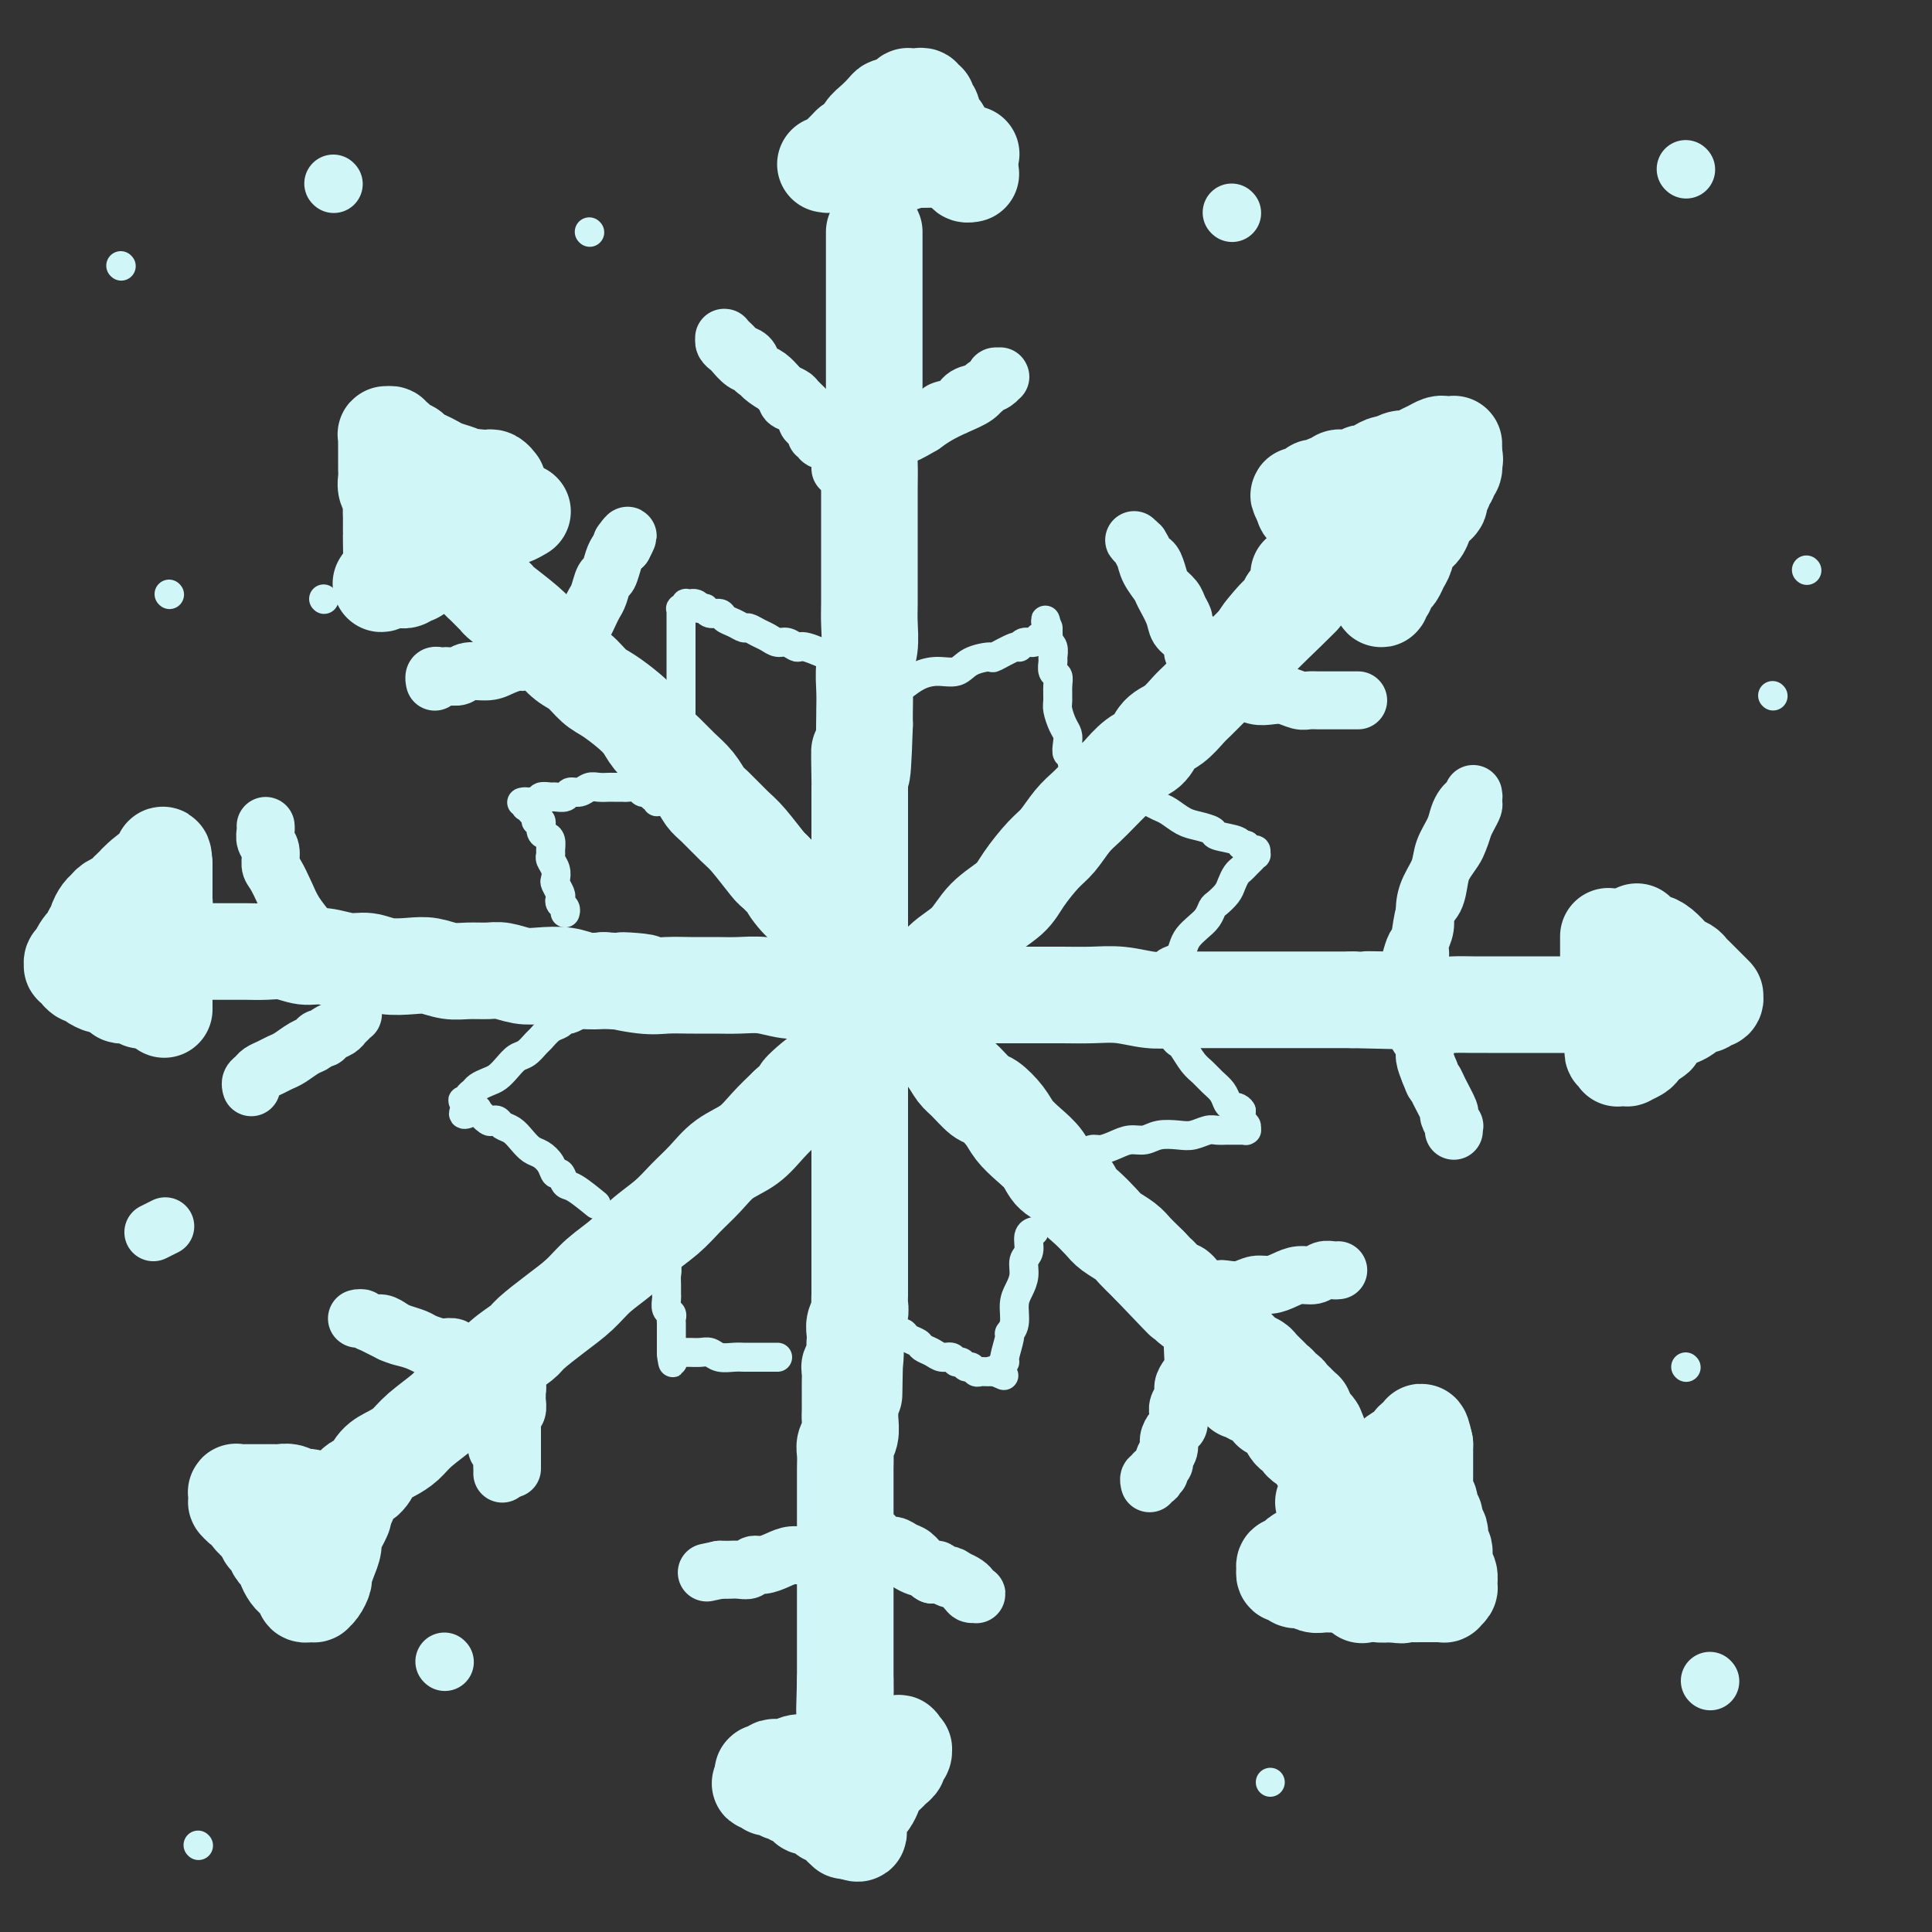 <svg viewBox='0 0 400 400' version='1.1' xmlns='http://www.w3.org/2000/svg' xmlns:xlink='http://www.w3.org/1999/xlink'><rect x="0" y="0" width="400" height="400" fill="#333333" stroke="none"/><g fill='none' stroke='#D0F6F7' stroke-width='20' stroke-linecap='round' stroke-linejoin='round'><path d='M181,48c-0.000,0.469 -0.000,0.939 0,1c0.000,0.061 0.000,-0.286 0,0c-0.000,0.286 -0.000,1.205 0,2c0.000,0.795 0.000,1.466 0,2c-0.000,0.534 -0.000,0.932 0,2c0.000,1.068 0.000,2.806 0,4c-0.000,1.194 -0.000,1.845 0,3c0.000,1.155 0.000,2.815 0,4c-0.000,1.185 -0.000,1.895 0,3c0.000,1.105 0.001,2.607 0,4c-0.001,1.393 -0.004,2.679 0,4c0.004,1.321 0.015,2.677 0,4c-0.015,1.323 -0.057,2.614 0,4c0.057,1.386 0.211,2.867 0,4c-0.211,1.133 -0.789,1.919 -1,3c-0.211,1.081 -0.057,2.459 0,4c0.057,1.541 0.015,3.247 0,5c-0.015,1.753 -0.004,3.554 0,5c0.004,1.446 0.001,2.538 0,4c-0.001,1.462 0.001,3.294 0,5c-0.001,1.706 -0.004,3.287 0,5c0.004,1.713 0.015,3.556 0,5c-0.015,1.444 -0.057,2.487 0,4c0.057,1.513 0.211,3.497 0,5c-0.211,1.503 -0.789,2.527 -1,4c-0.211,1.473 -0.057,3.397 0,5c0.057,1.603 0.016,2.887 0,4c-0.016,1.113 -0.008,2.057 0,3'/><path d='M179,150c-0.536,16.854 -0.876,7.989 -1,6c-0.124,-1.989 -0.033,2.900 0,5c0.033,2.100 0.009,1.412 0,2c-0.009,0.588 -0.002,2.452 0,4c0.002,1.548 0.001,2.781 0,4c-0.001,1.219 -0.000,2.425 0,4c0.000,1.575 0.000,3.518 0,5c-0.000,1.482 -0.000,2.503 0,4c0.000,1.497 0.000,3.469 0,5c-0.000,1.531 -0.000,2.622 0,4c0.000,1.378 0.000,3.045 0,5c-0.000,1.955 -0.000,4.198 0,6c0.000,1.802 0.000,3.162 0,5c-0.000,1.838 -0.000,4.154 0,6c0.000,1.846 -0.000,3.223 0,5c0.000,1.777 0.000,3.955 0,5c-0.000,1.045 -0.000,0.956 0,3c0.000,2.044 0.000,6.220 0,8c-0.000,1.780 -0.000,1.165 0,2c0.000,0.835 0.000,3.122 0,5c-0.000,1.878 -0.000,3.349 0,5c0.000,1.651 0.000,3.482 0,5c-0.000,1.518 -0.000,2.724 0,4c0.000,1.276 0.001,2.621 0,4c-0.001,1.379 -0.004,2.792 0,4c0.004,1.208 0.015,2.210 0,3c-0.015,0.790 -0.057,1.366 0,2c0.057,0.634 0.211,1.325 0,2c-0.211,0.675 -0.788,1.336 -1,2c-0.212,0.664 -0.061,1.333 0,2c0.061,0.667 0.030,1.334 0,2'/><path d='M177,278c-0.326,20.147 -0.140,6.515 0,2c0.140,-4.515 0.234,0.089 0,2c-0.234,1.911 -0.795,1.131 -1,1c-0.205,-0.131 -0.055,0.388 0,1c0.055,0.612 0.014,1.318 0,2c-0.014,0.682 -0.003,1.341 0,2c0.003,0.659 -0.003,1.317 0,2c0.003,0.683 0.015,1.389 0,2c-0.015,0.611 -0.057,1.125 0,2c0.057,0.875 0.211,2.110 0,3c-0.211,0.890 -0.789,1.436 -1,2c-0.211,0.564 -0.057,1.147 0,2c0.057,0.853 0.015,1.976 0,3c-0.015,1.024 -0.004,1.950 0,3c0.004,1.050 0.001,2.223 0,3c-0.001,0.777 -0.000,1.158 0,2c0.000,0.842 0.000,2.146 0,3c-0.000,0.854 -0.000,1.258 0,2c0.000,0.742 0.000,1.823 0,3c-0.000,1.177 -0.000,2.450 0,3c0.000,0.550 0.000,0.378 0,1c-0.000,0.622 -0.000,2.038 0,3c0.000,0.962 0.000,1.469 0,2c-0.000,0.531 -0.000,1.087 0,2c0.000,0.913 0.000,2.183 0,3c-0.000,0.817 -0.000,1.181 0,2c0.000,0.819 0.000,2.092 0,3c-0.000,0.908 -0.000,1.449 0,2c0.000,0.551 0.000,1.110 0,2c-0.000,0.890 -0.000,2.111 0,3c0.000,0.889 0.000,1.444 0,2'/><path d='M175,348c-0.309,11.168 -0.083,4.088 0,2c0.083,-2.088 0.022,0.816 0,2c-0.022,1.184 -0.006,0.647 0,1c0.006,0.353 0.002,1.597 0,2c-0.002,0.403 -0.000,-0.036 0,0c0.000,0.036 0.000,0.548 0,1c-0.000,0.452 -0.000,0.843 0,1c0.000,0.157 0.000,0.078 0,0'/><path d='M39,197c0.367,0.000 0.733,0.000 1,0c0.267,-0.000 0.433,-0.000 1,0c0.567,0.000 1.533,0.000 2,0c0.467,-0.000 0.434,-0.001 1,0c0.566,0.001 1.729,0.004 3,0c1.271,-0.004 2.649,-0.016 4,0c1.351,0.016 2.675,0.061 4,0c1.325,-0.061 2.651,-0.228 4,0c1.349,0.228 2.723,0.849 4,1c1.277,0.151 2.459,-0.170 4,0c1.541,0.170 3.440,0.829 5,1c1.560,0.171 2.780,-0.147 4,0c1.220,0.147 2.440,0.757 4,1c1.560,0.243 3.461,0.118 5,0c1.539,-0.118 2.718,-0.229 4,0c1.282,0.229 2.667,0.797 4,1c1.333,0.203 2.613,0.041 4,0c1.387,-0.041 2.881,0.041 4,0c1.119,-0.041 1.863,-0.203 3,0c1.137,0.203 2.667,0.773 4,1c1.333,0.227 2.471,0.112 4,0c1.529,-0.112 3.450,-0.223 5,0c1.550,0.223 2.729,0.778 4,1c1.271,0.222 2.636,0.111 4,0'/><path d='M125,203c14.032,0.867 6.111,0.036 4,0c-2.111,-0.036 1.589,0.723 4,1c2.411,0.277 3.533,0.073 5,0c1.467,-0.073 3.280,-0.016 5,0c1.720,0.016 3.347,-0.010 5,0c1.653,0.010 3.333,0.054 5,0c1.667,-0.054 3.323,-0.207 5,0c1.677,0.207 3.376,0.773 5,1c1.624,0.227 3.172,0.113 5,0c1.828,-0.113 3.937,-0.227 6,0c2.063,0.227 4.080,0.793 5,1c0.920,0.207 0.744,0.056 2,0c1.256,-0.056 3.944,-0.015 6,0c2.056,0.015 3.480,0.004 5,0c1.520,-0.004 3.136,-0.001 5,0c1.864,0.001 3.978,0.001 6,0c2.022,-0.001 3.953,-0.001 6,0c2.047,0.001 4.210,0.004 6,0c1.790,-0.004 3.209,-0.015 5,0c1.791,0.015 3.955,0.057 6,0c2.045,-0.057 3.970,-0.211 6,0c2.030,0.211 4.166,0.789 6,1c1.834,0.211 3.366,0.057 5,0c1.634,-0.057 3.372,-0.015 5,0c1.628,0.015 3.148,0.004 5,0c1.852,-0.004 4.038,-0.001 5,0c0.962,0.001 0.700,0.000 2,0c1.300,-0.000 4.163,-0.000 6,0c1.837,0.000 2.648,0.000 4,0c1.352,-0.000 3.243,-0.000 5,0c1.757,0.000 3.378,0.000 5,0'/><path d='M280,207c24.935,0.614 9.771,0.151 5,0c-4.771,-0.151 0.850,0.012 4,0c3.150,-0.012 3.830,-0.199 5,0c1.170,0.199 2.831,0.785 4,1c1.169,0.215 1.844,0.057 3,0c1.156,-0.057 2.791,-0.015 4,0c1.209,0.015 1.991,0.004 3,0c1.009,-0.004 2.244,-0.001 3,0c0.756,0.001 1.033,0.000 2,0c0.967,-0.000 2.625,-0.000 4,0c1.375,0.000 2.466,0.000 3,0c0.534,-0.000 0.510,-0.000 1,0c0.490,0.000 1.494,0.000 2,0c0.506,-0.000 0.513,-0.000 1,0c0.487,0.000 1.455,0.000 2,0c0.545,-0.000 0.668,-0.000 1,0c0.332,0.000 0.874,0.000 1,0c0.126,-0.000 -0.162,-0.000 0,0c0.162,0.000 0.774,0.000 1,0c0.226,-0.000 0.064,-0.000 0,0c-0.064,0.000 -0.032,0.000 0,0'/><path d='M71,312c0.032,0.118 0.064,0.235 0,0c-0.064,-0.235 -0.225,-0.823 0,-1c0.225,-0.177 0.837,0.056 1,0c0.163,-0.056 -0.123,-0.403 0,-1c0.123,-0.597 0.655,-1.444 1,-2c0.345,-0.556 0.505,-0.820 1,-1c0.495,-0.180 1.327,-0.277 2,-1c0.673,-0.723 1.188,-2.073 2,-3c0.812,-0.927 1.919,-1.430 3,-2c1.081,-0.570 2.134,-1.208 3,-2c0.866,-0.792 1.546,-1.737 3,-3c1.454,-1.263 3.682,-2.842 5,-4c1.318,-1.158 1.726,-1.894 3,-3c1.274,-1.106 3.414,-2.581 5,-4c1.586,-1.419 2.619,-2.781 4,-4c1.381,-1.219 3.109,-2.296 4,-3c0.891,-0.704 0.944,-1.034 2,-2c1.056,-0.966 3.113,-2.568 5,-4c1.887,-1.432 3.603,-2.693 5,-4c1.397,-1.307 2.473,-2.660 4,-4c1.527,-1.340 3.503,-2.668 5,-4c1.497,-1.332 2.513,-2.667 4,-4c1.487,-1.333 3.444,-2.663 5,-4c1.556,-1.337 2.712,-2.682 4,-4c1.288,-1.318 2.707,-2.610 4,-4c1.293,-1.390 2.460,-2.878 4,-4c1.540,-1.122 3.453,-1.879 5,-3c1.547,-1.121 2.728,-2.606 4,-4c1.272,-1.394 2.636,-2.697 4,-4'/><path d='M163,229c15.084,-13.661 6.795,-6.313 4,-4c-2.795,2.313 -0.096,-0.409 2,-2c2.096,-1.591 3.589,-2.051 5,-3c1.411,-0.949 2.739,-2.386 4,-4c1.261,-1.614 2.455,-3.406 4,-5c1.545,-1.594 3.440,-2.989 5,-4c1.560,-1.011 2.785,-1.638 4,-3c1.215,-1.362 2.421,-3.458 4,-5c1.579,-1.542 3.532,-2.531 5,-4c1.468,-1.469 2.451,-3.417 4,-5c1.549,-1.583 3.664,-2.801 5,-4c1.336,-1.199 1.894,-2.379 3,-4c1.106,-1.621 2.760,-3.682 4,-5c1.240,-1.318 2.066,-1.891 3,-3c0.934,-1.109 1.975,-2.753 3,-4c1.025,-1.247 2.035,-2.095 3,-3c0.965,-0.905 1.887,-1.865 3,-3c1.113,-1.135 2.419,-2.444 3,-3c0.581,-0.556 0.437,-0.360 1,-1c0.563,-0.640 1.831,-2.115 3,-3c1.169,-0.885 2.237,-1.181 3,-2c0.763,-0.819 1.219,-2.163 2,-3c0.781,-0.837 1.886,-1.169 3,-2c1.114,-0.831 2.238,-2.162 3,-3c0.762,-0.838 1.163,-1.183 2,-2c0.837,-0.817 2.111,-2.106 3,-3c0.889,-0.894 1.393,-1.394 2,-2c0.607,-0.606 1.317,-1.317 2,-2c0.683,-0.683 1.338,-1.338 2,-2c0.662,-0.662 1.332,-1.332 2,-2c0.668,-0.668 1.334,-1.334 2,-2'/><path d='M261,132c15.642,-15.429 5.748,-5.500 2,-2c-3.748,3.500 -1.350,0.571 0,-1c1.350,-1.571 1.653,-1.783 2,-2c0.347,-0.217 0.738,-0.439 1,-1c0.262,-0.561 0.396,-1.460 1,-2c0.604,-0.540 1.678,-0.719 2,-1c0.322,-0.281 -0.109,-0.663 0,-1c0.109,-0.337 0.758,-0.630 1,-1c0.242,-0.370 0.079,-0.817 0,-1c-0.079,-0.183 -0.073,-0.100 0,0c0.073,0.100 0.212,0.219 0,0c-0.212,-0.219 -0.775,-0.777 -1,-1c-0.225,-0.223 -0.113,-0.112 0,0'/><path d='M96,115c0.033,0.414 0.065,0.828 0,1c-0.065,0.172 -0.229,0.100 0,0c0.229,-0.100 0.849,-0.230 1,0c0.151,0.230 -0.168,0.820 0,1c0.168,0.180 0.822,-0.050 1,0c0.178,0.050 -0.120,0.381 0,1c0.120,0.619 0.659,1.525 1,2c0.341,0.475 0.486,0.518 1,1c0.514,0.482 1.398,1.403 2,2c0.602,0.597 0.923,0.869 1,1c0.077,0.131 -0.090,0.122 1,1c1.090,0.878 3.435,2.643 5,4c1.565,1.357 2.348,2.307 3,3c0.652,0.693 1.174,1.129 2,2c0.826,0.871 1.957,2.176 3,3c1.043,0.824 1.998,1.168 3,2c1.002,0.832 2.049,2.151 3,3c0.951,0.849 1.805,1.227 3,2c1.195,0.773 2.732,1.939 4,3c1.268,1.061 2.269,2.016 3,3c0.731,0.984 1.193,1.997 2,3c0.807,1.003 1.957,1.996 3,3c1.043,1.004 1.977,2.020 3,3c1.023,0.980 2.134,1.926 3,3c0.866,1.074 1.486,2.277 2,3c0.514,0.723 0.922,0.964 2,2c1.078,1.036 2.825,2.865 4,4c1.175,1.135 1.778,1.575 3,3c1.222,1.425 3.063,3.836 4,5c0.937,1.164 0.968,1.082 1,1'/><path d='M160,180c10.783,10.872 5.742,5.551 4,4c-1.742,-1.551 -0.185,0.669 1,2c1.185,1.331 1.997,1.774 3,3c1.003,1.226 2.198,3.237 3,4c0.802,0.763 1.211,0.280 2,1c0.789,0.720 1.958,2.643 3,4c1.042,1.357 1.959,2.149 3,3c1.041,0.851 2.207,1.760 3,3c0.793,1.240 1.213,2.810 2,4c0.787,1.190 1.940,1.999 3,3c1.060,1.001 2.026,2.192 3,3c0.974,0.808 1.956,1.233 3,2c1.044,0.767 2.151,1.878 3,3c0.849,1.122 1.439,2.257 2,3c0.561,0.743 1.094,1.094 2,2c0.906,0.906 2.185,2.367 3,3c0.815,0.633 1.167,0.437 2,1c0.833,0.563 2.147,1.884 3,3c0.853,1.116 1.243,2.027 2,3c0.757,0.973 1.880,2.008 3,3c1.120,0.992 2.238,1.941 3,3c0.762,1.059 1.167,2.227 2,3c0.833,0.773 2.095,1.152 3,2c0.905,0.848 1.454,2.167 2,3c0.546,0.833 1.091,1.182 2,2c0.909,0.818 2.184,2.107 3,3c0.816,0.893 1.175,1.391 2,2c0.825,0.609 2.118,1.328 3,2c0.882,0.672 1.353,1.296 2,2c0.647,0.704 1.471,1.487 2,2c0.529,0.513 0.765,0.757 1,1'/><path d='M238,262c12.424,13.021 4.483,4.574 2,2c-2.483,-2.574 0.490,0.724 2,2c1.510,1.276 1.555,0.531 2,1c0.445,0.469 1.289,2.152 2,3c0.711,0.848 1.290,0.861 2,1c0.710,0.139 1.551,0.403 2,1c0.449,0.597 0.506,1.526 1,2c0.494,0.474 1.427,0.494 2,1c0.573,0.506 0.788,1.498 1,2c0.212,0.502 0.423,0.515 1,1c0.577,0.485 1.520,1.443 2,2c0.480,0.557 0.495,0.713 1,1c0.505,0.287 1.498,0.707 2,1c0.502,0.293 0.512,0.461 1,1c0.488,0.539 1.454,1.450 2,2c0.546,0.550 0.672,0.738 1,1c0.328,0.262 0.858,0.596 1,1c0.142,0.404 -0.103,0.878 0,1c0.103,0.122 0.553,-0.107 1,0c0.447,0.107 0.891,0.549 1,1c0.109,0.451 -0.115,0.909 0,1c0.115,0.091 0.571,-0.186 1,0c0.429,0.186 0.833,0.833 1,1c0.167,0.167 0.097,-0.148 0,0c-0.097,0.148 -0.222,0.758 0,1c0.222,0.242 0.792,0.118 1,0c0.208,-0.118 0.056,-0.228 0,0c-0.056,0.228 -0.015,0.793 0,1c0.015,0.207 0.004,0.056 0,0c-0.004,-0.056 -0.001,-0.016 0,0c0.001,0.016 0.001,0.008 0,0'/><path d='M270,293c4.950,5.018 1.326,2.062 0,1c-1.326,-1.062 -0.355,-0.232 0,0c0.355,0.232 0.095,-0.135 0,0c-0.095,0.135 -0.026,0.772 0,1c0.026,0.228 0.007,0.047 0,0c-0.007,-0.047 -0.002,0.039 0,0c0.002,-0.039 0.000,-0.203 0,0c-0.000,0.203 -0.000,0.772 0,1c0.000,0.228 0.000,0.114 0,0'/><path d='M270,296c-0.000,0.403 -0.001,-0.089 0,0c0.001,0.089 0.004,0.760 0,1c-0.004,0.240 -0.015,0.051 0,0c0.015,-0.051 0.056,0.038 0,0c-0.056,-0.038 -0.208,-0.204 0,0c0.208,0.204 0.777,0.776 1,1c0.223,0.224 0.098,0.099 0,0c-0.098,-0.099 -0.171,-0.171 0,0c0.171,0.171 0.585,0.586 1,1'/><path d='M272,299c0.309,0.480 0.082,0.180 0,0c-0.082,-0.180 -0.018,-0.241 0,0c0.018,0.241 -0.009,0.783 0,1c0.009,0.217 0.055,0.110 0,0c-0.055,-0.110 -0.211,-0.222 0,0c0.211,0.222 0.787,0.777 1,1c0.213,0.223 0.061,0.112 0,0c-0.061,-0.112 -0.030,-0.226 0,0c0.030,0.226 0.060,0.791 0,1c-0.060,0.209 -0.208,0.060 0,0c0.208,-0.060 0.774,-0.033 1,0c0.226,0.033 0.112,0.071 0,0c-0.112,-0.071 -0.222,-0.250 0,0c0.222,0.250 0.778,0.929 1,1c0.222,0.071 0.111,-0.464 0,-1'/><path d='M275,302c0.303,0.331 -0.441,-0.342 -1,-1c-0.559,-0.658 -0.934,-1.301 -1,-2c-0.066,-0.699 0.178,-1.456 0,-2c-0.178,-0.544 -0.779,-0.877 -1,-1c-0.221,-0.123 -0.063,-0.035 0,0c0.063,0.035 0.032,0.018 0,0'/><path d='M257,288c-0.090,0.032 -0.180,0.064 0,0c0.180,-0.064 0.630,-0.225 1,0c0.370,0.225 0.659,0.835 1,1c0.341,0.165 0.735,-0.114 1,0c0.265,0.114 0.400,0.622 1,1c0.600,0.378 1.666,0.625 2,1c0.334,0.375 -0.065,0.878 0,1c0.065,0.122 0.595,-0.136 1,0c0.405,0.136 0.686,0.666 1,1c0.314,0.334 0.660,0.471 1,1c0.340,0.529 0.672,1.450 1,2c0.328,0.550 0.651,0.728 1,1c0.349,0.272 0.723,0.636 1,1c0.277,0.364 0.455,0.728 1,1c0.545,0.272 1.455,0.453 2,1c0.545,0.547 0.724,1.461 1,2c0.276,0.539 0.647,0.704 1,1c0.353,0.296 0.687,0.723 1,1c0.313,0.277 0.605,0.404 1,1c0.395,0.596 0.895,1.661 1,2c0.105,0.339 -0.183,-0.049 0,0c0.183,0.049 0.836,0.534 1,1c0.164,0.466 -0.162,0.912 0,1c0.162,0.088 0.813,-0.183 1,0c0.187,0.183 -0.091,0.820 0,1c0.091,0.180 0.550,-0.096 1,0c0.450,0.096 0.890,0.564 1,1c0.110,0.436 -0.112,0.839 0,1c0.112,0.161 0.556,0.081 1,0'/><path d='M282,312c3.863,3.951 1.021,1.830 0,1c-1.021,-0.830 -0.221,-0.367 0,0c0.221,0.367 -0.138,0.638 0,1c0.138,0.362 0.773,0.815 1,1c0.227,0.185 0.047,0.101 0,0c-0.047,-0.101 0.040,-0.219 0,0c-0.040,0.219 -0.207,0.777 0,1c0.207,0.223 0.787,0.113 1,0c0.213,-0.113 0.057,-0.227 0,0c-0.057,0.227 -0.015,0.796 0,1c0.015,0.204 0.004,0.045 0,0c-0.004,-0.045 -0.001,0.025 0,0c0.001,-0.025 0.000,-0.146 0,0c-0.000,0.146 0.001,0.560 0,1c-0.001,0.440 -0.004,0.905 0,1c0.004,0.095 0.015,-0.182 0,0c-0.015,0.182 -0.057,0.822 0,1c0.057,0.178 0.211,-0.107 0,0c-0.211,0.107 -0.788,0.606 -1,1c-0.212,0.394 -0.061,0.683 0,1c0.061,0.317 0.030,0.663 0,1c-0.030,0.337 -0.061,0.664 0,1c0.061,0.336 0.212,0.682 0,1c-0.212,0.318 -0.789,0.610 -1,1c-0.211,0.390 -0.057,0.878 0,1c0.057,0.122 0.015,-0.121 0,0c-0.015,0.121 -0.004,0.606 0,1c0.004,0.394 0.002,0.697 0,1'/><path d='M282,329c0.000,2.569 0.000,0.492 0,0c0.000,-0.492 0.000,0.600 0,1c0.000,0.400 -0.000,0.107 0,0c0.000,-0.107 0.000,-0.029 0,0c0.000,0.029 0.000,0.008 0,0c0.000,-0.008 0.000,-0.002 0,0c0.000,0.002 0.000,0.001 0,0'/><path d='M285,313c-0.056,0.024 -0.112,0.048 0,0c0.112,-0.048 0.392,-0.168 0,0c-0.392,0.168 -1.456,0.623 -2,1c-0.544,0.377 -0.569,0.678 -1,1c-0.431,0.322 -1.270,0.667 -2,1c-0.730,0.333 -1.351,0.653 -2,1c-0.649,0.347 -1.326,0.719 -2,1c-0.674,0.281 -1.347,0.470 -2,1c-0.653,0.530 -1.288,1.400 -2,2c-0.712,0.600 -1.501,0.930 -2,1c-0.499,0.070 -0.708,-0.121 -1,0c-0.292,0.121 -0.667,0.555 -1,1c-0.333,0.445 -0.625,0.903 -1,1c-0.375,0.097 -0.833,-0.166 -1,0c-0.167,0.166 -0.042,0.761 0,1c0.042,0.239 -0.000,0.120 0,0c0.000,-0.120 0.042,-0.242 0,0c-0.042,0.242 -0.167,0.848 0,1c0.167,0.152 0.625,-0.152 1,0c0.375,0.152 0.666,0.759 1,1c0.334,0.241 0.712,0.117 1,0c0.288,-0.117 0.485,-0.228 1,0c0.515,0.228 1.348,0.796 2,1c0.652,0.204 1.122,0.044 2,0c0.878,-0.044 2.163,0.027 3,0c0.837,-0.027 1.224,-0.152 2,0c0.776,0.152 1.940,0.579 3,1c1.060,0.421 2.017,0.834 3,1c0.983,0.166 1.991,0.083 3,0'/><path d='M288,330c3.449,0.464 2.071,0.124 2,0c-0.071,-0.124 1.166,-0.033 2,0c0.834,0.033 1.266,0.009 2,0c0.734,-0.009 1.770,-0.003 2,0c0.230,0.003 -0.346,0.002 0,0c0.346,-0.002 1.613,-0.004 2,0c0.387,0.004 -0.107,0.013 0,0c0.107,-0.013 0.814,-0.048 1,0c0.186,0.048 -0.150,0.180 0,0c0.150,-0.180 0.787,-0.672 1,-1c0.213,-0.328 0.001,-0.492 0,-1c-0.001,-0.508 0.210,-1.358 0,-2c-0.210,-0.642 -0.840,-1.074 -1,-2c-0.160,-0.926 0.149,-2.346 0,-3c-0.149,-0.654 -0.757,-0.543 -1,-1c-0.243,-0.457 -0.122,-1.483 0,-2c0.122,-0.517 0.244,-0.524 0,-1c-0.244,-0.476 -0.854,-1.422 -1,-2c-0.146,-0.578 0.171,-0.789 0,-1c-0.171,-0.211 -0.830,-0.423 -1,-1c-0.170,-0.577 0.151,-1.519 0,-2c-0.151,-0.481 -0.772,-0.500 -1,-1c-0.228,-0.500 -0.061,-1.482 0,-2c0.061,-0.518 0.016,-0.572 0,-1c-0.016,-0.428 -0.004,-1.229 0,-2c0.004,-0.771 0.001,-1.512 0,-2c-0.001,-0.488 -0.000,-0.722 0,-1c0.000,-0.278 0.000,-0.600 0,-1c-0.000,-0.400 -0.000,-0.877 0,-1c0.000,-0.123 0.000,0.108 0,0c-0.000,-0.108 -0.000,-0.554 0,-1'/><path d='M295,299c-0.954,-4.390 -0.840,-1.864 -1,-1c-0.160,0.864 -0.595,0.067 -1,0c-0.405,-0.067 -0.779,0.597 -1,1c-0.221,0.403 -0.290,0.546 -1,1c-0.710,0.454 -2.062,1.220 -3,2c-0.938,0.780 -1.463,1.575 -2,2c-0.537,0.425 -1.085,0.482 -2,1c-0.915,0.518 -2.196,1.498 -3,2c-0.804,0.502 -1.130,0.527 -2,1c-0.870,0.473 -2.285,1.395 -3,2c-0.715,0.605 -0.731,0.894 -1,1c-0.269,0.106 -0.791,0.030 -1,0c-0.209,-0.030 -0.104,-0.015 0,0'/><path d='M333,194c0.000,0.046 0.000,0.091 0,0c-0.000,-0.091 -0.000,-0.319 0,0c0.000,0.319 0.000,1.187 0,2c-0.000,0.813 -0.001,1.573 0,2c0.001,0.427 0.004,0.522 0,1c-0.004,0.478 -0.015,1.339 0,2c0.015,0.661 0.057,1.123 0,2c-0.057,0.877 -0.211,2.170 0,3c0.211,0.830 0.789,1.196 1,2c0.211,0.804 0.057,2.046 0,3c-0.057,0.954 -0.016,1.619 0,2c0.016,0.381 0.008,0.479 0,1c-0.008,0.521 -0.016,1.464 0,2c0.016,0.536 0.056,0.665 0,1c-0.056,0.335 -0.207,0.874 0,1c0.207,0.126 0.774,-0.162 1,0c0.226,0.162 0.112,0.776 0,1c-0.112,0.224 -0.222,0.060 0,0c0.222,-0.060 0.776,-0.015 1,0c0.224,0.015 0.120,0.001 0,0c-0.120,-0.001 -0.254,0.012 0,0c0.254,-0.012 0.897,-0.047 1,0c0.103,0.047 -0.333,0.178 0,0c0.333,-0.178 1.436,-0.663 2,-1c0.564,-0.337 0.590,-0.525 1,-1c0.410,-0.475 1.205,-1.238 2,-2'/><path d='M342,215c1.367,-0.427 0.785,-0.495 1,-1c0.215,-0.505 1.227,-1.446 2,-2c0.773,-0.554 1.307,-0.722 2,-1c0.693,-0.278 1.543,-0.667 2,-1c0.457,-0.333 0.519,-0.611 1,-1c0.481,-0.389 1.382,-0.889 2,-1c0.618,-0.111 0.954,0.167 1,0c0.046,-0.167 -0.198,-0.781 0,-1c0.198,-0.219 0.837,-0.045 1,0c0.163,0.045 -0.152,-0.040 0,0c0.152,0.040 0.770,0.204 1,0c0.230,-0.204 0.073,-0.776 0,-1c-0.073,-0.224 -0.061,-0.102 0,0c0.061,0.102 0.171,0.182 0,0c-0.171,-0.182 -0.623,-0.626 -1,-1c-0.377,-0.374 -0.677,-0.678 -1,-1c-0.323,-0.322 -0.667,-0.663 -1,-1c-0.333,-0.337 -0.654,-0.669 -1,-1c-0.346,-0.331 -0.718,-0.661 -1,-1c-0.282,-0.339 -0.474,-0.686 -1,-1c-0.526,-0.314 -1.388,-0.596 -2,-1c-0.612,-0.404 -0.976,-0.930 -1,-1c-0.024,-0.070 0.291,0.317 0,0c-0.291,-0.317 -1.187,-1.338 -2,-2c-0.813,-0.662 -1.542,-0.966 -2,-1c-0.458,-0.034 -0.645,0.201 -1,0c-0.355,-0.201 -0.880,-0.838 -1,-1c-0.120,-0.162 0.164,0.153 0,0c-0.164,-0.153 -0.775,-0.772 -1,-1c-0.225,-0.228 -0.064,-0.065 0,0c0.064,0.065 0.032,0.033 0,0'/><path d='M283,117c0.100,0.081 0.199,0.162 0,0c-0.199,-0.162 -0.697,-0.568 -1,-1c-0.303,-0.432 -0.411,-0.890 -1,-1c-0.589,-0.110 -1.659,0.129 -2,0c-0.341,-0.129 0.048,-0.626 0,-1c-0.048,-0.374 -0.534,-0.626 -1,-1c-0.466,-0.374 -0.914,-0.870 -1,-1c-0.086,-0.130 0.188,0.105 0,0c-0.188,-0.105 -0.839,-0.549 -1,-1c-0.161,-0.451 0.168,-0.909 0,-1c-0.168,-0.091 -0.833,0.186 -1,0c-0.167,-0.186 0.165,-0.833 0,-1c-0.165,-0.167 -0.828,0.147 -1,0c-0.172,-0.147 0.146,-0.756 0,-1c-0.146,-0.244 -0.756,-0.122 -1,0c-0.244,0.122 -0.122,0.243 0,0c0.122,-0.243 0.244,-0.849 0,-1c-0.244,-0.151 -0.854,0.152 -1,0c-0.146,-0.152 0.171,-0.758 0,-1c-0.171,-0.242 -0.830,-0.120 -1,0c-0.170,0.120 0.150,0.238 0,0c-0.150,-0.238 -0.771,-0.833 -1,-1c-0.229,-0.167 -0.065,0.095 0,0c0.065,-0.095 0.033,-0.548 0,-1'/><path d='M270,104c-2.076,-2.255 -0.767,-1.393 0,-1c0.767,0.393 0.992,0.317 1,0c0.008,-0.317 -0.201,-0.873 0,-1c0.201,-0.127 0.813,0.177 1,0c0.187,-0.177 -0.052,-0.836 0,-1c0.052,-0.164 0.395,0.166 1,0c0.605,-0.166 1.470,-0.829 2,-1c0.530,-0.171 0.723,0.151 1,0c0.277,-0.151 0.638,-0.776 1,-1c0.362,-0.224 0.727,-0.046 1,0c0.273,0.046 0.455,-0.040 1,0c0.545,0.040 1.454,0.204 2,0c0.546,-0.204 0.728,-0.777 1,-1c0.272,-0.223 0.635,-0.097 1,0c0.365,0.097 0.731,0.166 1,0c0.269,-0.166 0.442,-0.565 1,-1c0.558,-0.435 1.500,-0.904 2,-1c0.500,-0.096 0.556,0.182 1,0c0.444,-0.182 1.274,-0.823 2,-1c0.726,-0.177 1.346,0.110 2,0c0.654,-0.110 1.341,-0.618 2,-1c0.659,-0.382 1.291,-0.638 2,-1c0.709,-0.362 1.496,-0.829 2,-1c0.504,-0.171 0.723,-0.046 1,0c0.277,0.046 0.610,0.012 1,0c0.390,-0.012 0.837,-0.001 1,0c0.163,0.001 0.044,-0.008 0,0c-0.044,0.008 -0.012,0.033 0,0c0.012,-0.033 0.003,-0.124 0,0c-0.003,0.124 -0.001,0.464 0,1c0.001,0.536 0.000,1.268 0,2'/><path d='M301,95c0.447,0.356 0.063,-0.255 0,0c-0.063,0.255 0.194,1.377 0,2c-0.194,0.623 -0.841,0.748 -1,1c-0.159,0.252 0.168,0.631 0,1c-0.168,0.369 -0.833,0.729 -1,1c-0.167,0.271 0.163,0.453 0,1c-0.163,0.547 -0.817,1.459 -1,2c-0.183,0.541 0.107,0.712 0,1c-0.107,0.288 -0.610,0.695 -1,1c-0.390,0.305 -0.668,0.508 -1,1c-0.332,0.492 -0.719,1.272 -1,2c-0.281,0.728 -0.457,1.403 -1,2c-0.543,0.597 -1.455,1.114 -2,2c-0.545,0.886 -0.725,2.140 -1,3c-0.275,0.860 -0.647,1.326 -1,2c-0.353,0.674 -0.687,1.556 -1,2c-0.313,0.444 -0.606,0.449 -1,1c-0.394,0.551 -0.889,1.647 -1,2c-0.111,0.353 0.164,-0.038 0,0c-0.164,0.038 -0.765,0.506 -1,1c-0.235,0.494 -0.104,1.016 0,1c0.104,-0.016 0.183,-0.568 0,-1c-0.183,-0.432 -0.626,-0.745 -1,-1c-0.374,-0.255 -0.678,-0.453 -1,-1c-0.322,-0.547 -0.664,-1.442 -1,-2c-0.336,-0.558 -0.668,-0.779 -1,-1'/><path d='M282,118c-0.774,-0.845 -0.208,-0.958 0,-1c0.208,-0.042 0.060,-0.012 0,0c-0.060,0.012 -0.030,0.006 0,0'/><path d='M201,32c0.060,-0.113 0.120,-0.226 0,0c-0.120,0.226 -0.419,0.793 -1,1c-0.581,0.207 -1.445,0.056 -2,0c-0.555,-0.056 -0.802,-0.016 -1,0c-0.198,0.016 -0.349,0.008 -1,0c-0.651,-0.008 -1.802,-0.016 -3,0c-1.198,0.016 -2.441,0.057 -3,0c-0.559,-0.057 -0.433,-0.211 -1,0c-0.567,0.211 -1.828,0.789 -3,1c-1.172,0.211 -2.254,0.057 -3,0c-0.746,-0.057 -1.155,-0.015 -2,0c-0.845,0.015 -2.125,0.004 -3,0c-0.875,-0.004 -1.344,-0.001 -2,0c-0.656,0.001 -1.500,0.000 -2,0c-0.500,-0.000 -0.656,-0.000 -1,0c-0.344,0.000 -0.877,0.000 -1,0c-0.123,-0.000 0.162,-0.000 0,0c-0.162,0.000 -0.773,0.001 -1,0c-0.227,-0.001 -0.072,-0.003 0,0c0.072,0.003 0.060,0.013 0,0c-0.060,-0.013 -0.168,-0.048 0,0c0.168,0.048 0.612,0.178 1,0c0.388,-0.178 0.720,-0.663 1,-1c0.280,-0.337 0.509,-0.525 1,-1c0.491,-0.475 1.246,-1.238 2,-2'/><path d='M176,30c1.191,-0.749 1.667,-0.621 2,-1c0.333,-0.379 0.522,-1.264 1,-2c0.478,-0.736 1.245,-1.324 2,-2c0.755,-0.676 1.499,-1.439 2,-2c0.501,-0.561 0.761,-0.921 1,-1c0.239,-0.079 0.459,0.122 1,0c0.541,-0.122 1.402,-0.569 2,-1c0.598,-0.431 0.931,-0.848 1,-1c0.069,-0.152 -0.126,-0.041 0,0c0.126,0.041 0.574,0.010 1,0c0.426,-0.010 0.831,0.001 1,0c0.169,-0.001 0.102,-0.015 0,0c-0.102,0.015 -0.239,0.060 0,0c0.239,-0.060 0.853,-0.224 1,0c0.147,0.224 -0.171,0.837 0,1c0.171,0.163 0.833,-0.125 1,0c0.167,0.125 -0.162,0.663 0,1c0.162,0.337 0.813,0.472 1,1c0.187,0.528 -0.091,1.450 0,2c0.091,0.550 0.549,0.729 1,1c0.451,0.271 0.894,0.636 1,1c0.106,0.364 -0.127,0.727 0,1c0.127,0.273 0.612,0.454 1,1c0.388,0.546 0.679,1.455 1,2c0.321,0.545 0.674,0.724 1,1c0.326,0.276 0.627,0.648 1,1c0.373,0.352 0.818,0.683 1,1c0.182,0.317 0.100,0.621 0,1c-0.100,0.379 -0.219,0.833 0,1c0.219,0.167 0.777,0.048 1,0c0.223,-0.048 0.112,-0.024 0,0'/><path d='M108,106c-0.054,0.032 -0.108,0.064 0,0c0.108,-0.064 0.377,-0.225 0,0c-0.377,0.225 -1.399,0.834 -2,1c-0.601,0.166 -0.780,-0.111 -1,0c-0.220,0.111 -0.482,0.611 -1,1c-0.518,0.389 -1.294,0.668 -2,1c-0.706,0.332 -1.344,0.719 -2,1c-0.656,0.281 -1.331,0.458 -2,1c-0.669,0.542 -1.331,1.451 -2,2c-0.669,0.549 -1.345,0.738 -2,1c-0.655,0.262 -1.290,0.596 -2,1c-0.710,0.404 -1.496,0.878 -2,1c-0.504,0.122 -0.727,-0.107 -1,0c-0.273,0.107 -0.595,0.551 -1,1c-0.405,0.449 -0.892,0.905 -1,1c-0.108,0.095 0.163,-0.170 0,0c-0.163,0.170 -0.761,0.777 -1,1c-0.239,0.223 -0.119,0.064 0,0c0.119,-0.064 0.238,-0.031 0,0c-0.238,0.031 -0.833,0.061 -1,0c-0.167,-0.061 0.095,-0.212 0,0c-0.095,0.212 -0.546,0.789 -1,1c-0.454,0.211 -0.910,0.057 -1,0c-0.090,-0.057 0.186,-0.015 0,0c-0.186,0.015 -0.833,0.004 -1,0c-0.167,-0.004 0.147,-0.001 0,0c-0.147,0.001 -0.756,0.000 -1,0c-0.244,-0.000 -0.122,-0.000 0,0'/><path d='M81,120c-4.177,2.005 -1.119,0.016 0,-1c1.119,-1.016 0.300,-1.060 0,-1c-0.300,0.060 -0.080,0.224 0,-1c0.080,-1.224 0.022,-3.837 0,-5c-0.022,-1.163 -0.006,-0.878 0,-1c0.006,-0.122 0.003,-0.651 0,-1c-0.003,-0.349 -0.004,-0.516 0,-1c0.004,-0.484 0.015,-1.284 0,-2c-0.015,-0.716 -0.057,-1.348 0,-2c0.057,-0.652 0.211,-1.326 0,-2c-0.211,-0.674 -0.789,-1.350 -1,-2c-0.211,-0.650 -0.057,-1.273 0,-2c0.057,-0.727 0.015,-1.557 0,-2c-0.015,-0.443 -0.004,-0.500 0,-1c0.004,-0.500 0.001,-1.444 0,-2c-0.001,-0.556 -0.001,-0.723 0,-1c0.001,-0.277 0.004,-0.664 0,-1c-0.004,-0.336 -0.016,-0.622 0,-1c0.016,-0.378 0.060,-0.848 0,-1c-0.060,-0.152 -0.224,0.015 0,0c0.224,-0.015 0.838,-0.211 1,0c0.162,0.211 -0.126,0.830 0,1c0.126,0.170 0.667,-0.109 1,0c0.333,0.109 0.460,0.607 1,1c0.540,0.393 1.495,0.683 2,1c0.505,0.317 0.562,0.662 1,1c0.438,0.338 1.258,0.668 2,1c0.742,0.332 1.405,0.666 2,1c0.595,0.334 1.122,0.667 2,1c0.878,0.333 2.108,0.667 3,1c0.892,0.333 1.446,0.667 2,1'/><path d='M97,99c2.748,1.239 1.118,0.336 1,0c-0.118,-0.336 1.275,-0.104 2,0c0.725,0.104 0.782,0.079 1,0c0.218,-0.079 0.597,-0.214 1,0c0.403,0.214 0.829,0.775 1,1c0.171,0.225 0.085,0.112 0,0'/><path d='M34,209c0.001,-0.238 0.001,-0.477 0,-1c-0.001,-0.523 -0.004,-1.332 0,-2c0.004,-0.668 0.015,-1.195 0,-2c-0.015,-0.805 -0.056,-1.889 0,-3c0.056,-1.111 0.210,-2.251 0,-3c-0.210,-0.749 -0.785,-1.107 -1,-2c-0.215,-0.893 -0.072,-2.319 0,-3c0.072,-0.681 0.072,-0.616 0,-1c-0.072,-0.384 -0.215,-1.217 0,-2c0.215,-0.783 0.790,-1.515 1,-2c0.210,-0.485 0.056,-0.721 0,-1c-0.056,-0.279 -0.015,-0.599 0,-1c0.015,-0.401 0.004,-0.882 0,-1c-0.004,-0.118 -0.001,0.127 0,0c0.001,-0.127 0.000,-0.626 0,-1c-0.000,-0.374 -0.000,-0.621 0,-1c0.000,-0.379 0.000,-0.889 0,-1c-0.000,-0.111 -0.000,0.177 0,0c0.000,-0.177 0.000,-0.818 0,-1c-0.000,-0.182 -0.000,0.095 0,0c0.000,-0.095 0.000,-0.561 0,-1c-0.000,-0.439 -0.000,-0.850 0,-1c0.000,-0.150 0.000,-0.041 0,0c-0.000,0.041 -0.000,0.012 0,0c0.000,-0.012 0.000,-0.006 0,0'/><path d='M34,179c-0.211,-4.385 -0.739,-0.349 -1,1c-0.261,1.349 -0.255,0.011 -1,0c-0.745,-0.011 -2.240,1.307 -3,2c-0.760,0.693 -0.785,0.763 -1,1c-0.215,0.237 -0.621,0.641 -1,1c-0.379,0.359 -0.731,0.673 -1,1c-0.269,0.327 -0.454,0.669 -1,1c-0.546,0.331 -1.452,0.652 -2,1c-0.548,0.348 -0.739,0.723 -1,1c-0.261,0.277 -0.591,0.455 -1,1c-0.409,0.545 -0.897,1.456 -1,2c-0.103,0.544 0.180,0.722 0,1c-0.180,0.278 -0.823,0.655 -1,1c-0.177,0.345 0.111,0.657 0,1c-0.111,0.343 -0.622,0.718 -1,1c-0.378,0.282 -0.623,0.472 -1,1c-0.377,0.528 -0.887,1.394 -1,2c-0.113,0.606 0.170,0.951 0,1c-0.170,0.049 -0.792,-0.198 -1,0c-0.208,0.198 -0.000,0.842 0,1c0.000,0.158 -0.207,-0.169 0,0c0.207,0.169 0.828,0.832 1,1c0.172,0.168 -0.105,-0.161 0,0c0.105,0.161 0.591,0.813 1,1c0.409,0.187 0.742,-0.091 1,0c0.258,0.091 0.440,0.550 1,1c0.560,0.450 1.497,0.890 2,1c0.503,0.110 0.572,-0.112 1,0c0.428,0.112 1.214,0.556 2,1'/><path d='M24,205c1.256,0.686 0.897,0.902 1,1c0.103,0.098 0.667,0.078 1,0c0.333,-0.078 0.436,-0.213 1,0c0.564,0.213 1.590,0.775 2,1c0.410,0.225 0.205,0.112 0,0'/><path d='M70,311c0.087,0.001 0.174,0.001 0,0c-0.174,-0.001 -0.609,-0.004 -1,0c-0.391,0.004 -0.738,0.016 -1,0c-0.262,-0.016 -0.440,-0.061 -1,0c-0.560,0.061 -1.502,0.226 -2,0c-0.498,-0.226 -0.552,-0.845 -1,-1c-0.448,-0.155 -1.290,0.155 -2,0c-0.710,-0.155 -1.288,-0.774 -2,-1c-0.712,-0.226 -1.556,-0.061 -2,0c-0.444,0.061 -0.486,0.016 -1,0c-0.514,-0.016 -1.501,-0.004 -2,0c-0.499,0.004 -0.511,0.001 -1,0c-0.489,-0.001 -1.455,0.000 -2,0c-0.545,-0.000 -0.668,-0.001 -1,0c-0.332,0.001 -0.874,0.004 -1,0c-0.126,-0.004 0.162,-0.016 0,0c-0.162,0.016 -0.775,0.061 -1,0c-0.225,-0.061 -0.061,-0.228 0,0c0.061,0.228 0.019,0.850 0,1c-0.019,0.150 -0.015,-0.171 0,0c0.015,0.171 0.041,0.834 0,1c-0.041,0.166 -0.151,-0.167 0,0c0.151,0.167 0.561,0.832 1,1c0.439,0.168 0.905,-0.162 1,0c0.095,0.162 -0.182,0.814 0,1c0.182,0.186 0.822,-0.094 1,0c0.178,0.094 -0.106,0.564 0,1c0.106,0.436 0.602,0.839 1,1c0.398,0.161 0.699,0.081 1,0'/><path d='M54,315c0.710,0.798 -0.016,0.792 0,1c0.016,0.208 0.775,0.629 1,1c0.225,0.371 -0.084,0.691 0,1c0.084,0.309 0.561,0.608 1,1c0.439,0.392 0.840,0.879 1,1c0.160,0.121 0.081,-0.123 0,0c-0.081,0.123 -0.162,0.614 0,1c0.162,0.386 0.568,0.667 1,1c0.432,0.333 0.889,0.719 1,1c0.111,0.281 -0.124,0.456 0,1c0.124,0.544 0.607,1.456 1,2c0.393,0.544 0.698,0.720 1,1c0.302,0.280 0.603,0.663 1,1c0.397,0.337 0.890,0.626 1,1c0.110,0.374 -0.163,0.832 0,1c0.163,0.168 0.761,0.045 1,0c0.239,-0.045 0.119,-0.014 0,0c-0.119,0.014 -0.238,0.011 0,0c0.238,-0.011 0.834,-0.029 1,0c0.166,0.029 -0.096,0.104 0,0c0.096,-0.104 0.552,-0.388 1,-1c0.448,-0.612 0.890,-1.554 1,-2c0.110,-0.446 -0.111,-0.398 0,-1c0.111,-0.602 0.555,-1.853 1,-3c0.445,-1.147 0.890,-2.188 1,-3c0.110,-0.812 -0.114,-1.394 0,-2c0.114,-0.606 0.567,-1.235 1,-2c0.433,-0.765 0.847,-1.668 1,-2c0.153,-0.332 0.044,-0.095 0,0c-0.044,0.095 -0.022,0.047 0,0'/><path d='M181,365c-0.447,-0.000 -0.894,-0.000 -1,0c-0.106,0.000 0.127,0.000 0,0c-0.127,-0.000 -0.616,-0.000 -1,0c-0.384,0.000 -0.665,0.000 -1,0c-0.335,-0.000 -0.724,-0.000 -1,0c-0.276,0.000 -0.440,0.000 -1,0c-0.560,-0.000 -1.516,-0.000 -2,0c-0.484,0.000 -0.496,0.000 -1,0c-0.504,-0.000 -1.500,-0.001 -2,0c-0.500,0.001 -0.504,0.004 -1,0c-0.496,-0.004 -1.485,-0.015 -2,0c-0.515,0.015 -0.558,0.056 -1,0c-0.442,-0.056 -1.284,-0.207 -2,0c-0.716,0.207 -1.306,0.773 -2,1c-0.694,0.227 -1.492,0.114 -2,0c-0.508,-0.114 -0.724,-0.228 -1,0c-0.276,0.228 -0.610,0.797 -1,1c-0.390,0.203 -0.837,0.040 -1,0c-0.163,-0.040 -0.044,0.045 0,0c0.044,-0.045 0.012,-0.218 0,0c-0.012,0.218 -0.003,0.828 0,1c0.003,0.172 0.001,-0.094 0,0c-0.001,0.094 -0.000,0.547 0,1'/><path d='M158,369c-1.142,0.558 -0.498,-0.047 0,0c0.498,0.047 0.850,0.745 1,1c0.150,0.255 0.097,0.068 0,0c-0.097,-0.068 -0.237,-0.018 0,0c0.237,0.018 0.852,0.004 1,0c0.148,-0.004 -0.170,0.003 0,0c0.170,-0.003 0.829,-0.015 1,0c0.171,0.015 -0.147,0.055 0,0c0.147,-0.055 0.760,-0.207 1,0c0.240,0.207 0.107,0.774 0,1c-0.107,0.226 -0.188,0.112 0,0c0.188,-0.112 0.647,-0.224 1,0c0.353,0.224 0.602,0.782 1,1c0.398,0.218 0.946,0.096 1,0c0.054,-0.096 -0.385,-0.167 0,0c0.385,0.167 1.595,0.571 2,1c0.405,0.429 0.007,0.885 0,1c-0.007,0.115 0.379,-0.109 1,0c0.621,0.109 1.477,0.550 2,1c0.523,0.450 0.713,0.908 1,1c0.287,0.092 0.669,-0.182 1,0c0.331,0.182 0.609,0.819 1,1c0.391,0.181 0.893,-0.095 1,0c0.107,0.095 -0.181,0.561 0,1c0.181,0.439 0.832,0.850 1,1c0.168,0.150 -0.147,0.041 0,0c0.147,-0.041 0.756,-0.012 1,0c0.244,0.012 0.122,0.006 0,0'/><path d='M176,379c2.963,1.412 1.372,-0.058 1,-1c-0.372,-0.942 0.477,-1.354 1,-2c0.523,-0.646 0.721,-1.525 1,-2c0.279,-0.475 0.638,-0.547 1,-1c0.362,-0.453 0.728,-1.287 1,-2c0.272,-0.713 0.450,-1.304 1,-2c0.550,-0.696 1.472,-1.496 2,-2c0.528,-0.504 0.663,-0.713 1,-1c0.337,-0.287 0.874,-0.651 1,-1c0.126,-0.349 -0.161,-0.681 0,-1c0.161,-0.319 0.771,-0.625 1,-1c0.229,-0.375 0.078,-0.818 0,-1c-0.078,-0.182 -0.083,-0.101 0,0c0.083,0.101 0.256,0.223 0,0c-0.256,-0.223 -0.940,-0.792 -1,-1c-0.060,-0.208 0.503,-0.056 0,0c-0.503,0.056 -2.072,0.015 -3,0c-0.928,-0.015 -1.215,-0.004 -2,0c-0.785,0.004 -2.067,0.001 -3,0c-0.933,-0.001 -1.518,-0.000 -2,0c-0.482,0.000 -0.860,0.000 -1,0c-0.140,-0.000 -0.040,-0.000 0,0c0.040,0.000 0.020,0.000 0,0'/></g>
<g fill='none' stroke='#D0F6F7' stroke-width='6' stroke-linecap='round' stroke-linejoin='round'><path d='M134,253c0.022,0.454 0.043,0.908 0,1c-0.043,0.092 -0.151,-0.178 0,0c0.151,0.178 0.561,0.805 1,1c0.439,0.195 0.906,-0.043 1,0c0.094,0.043 -0.185,0.368 0,1c0.185,0.632 0.834,1.573 1,2c0.166,0.427 -0.152,0.342 0,1c0.152,0.658 0.773,2.059 1,3c0.227,0.941 0.060,1.422 0,2c-0.060,0.578 -0.012,1.254 0,2c0.012,0.746 -0.011,1.562 0,2c0.011,0.438 0.055,0.498 0,1c-0.055,0.502 -0.211,1.448 0,2c0.211,0.552 0.789,0.711 1,1c0.211,0.289 0.057,0.707 0,1c-0.057,0.293 -0.015,0.461 0,1c0.015,0.539 0.004,1.450 0,2c-0.004,0.550 -0.001,0.740 0,1c0.001,0.260 0.000,0.592 0,1c-0.000,0.408 -0.000,0.894 0,1c0.000,0.106 0.000,-0.167 0,0c-0.000,0.167 -0.000,0.776 0,1c0.000,0.224 0.000,0.064 0,0c-0.000,-0.064 -0.000,-0.032 0,0'/><path d='M139,280c0.705,4.177 -0.033,1.119 0,0c0.033,-1.119 0.838,-0.300 1,0c0.162,0.300 -0.318,0.079 0,0c0.318,-0.079 1.435,-0.017 2,0c0.565,0.017 0.578,-0.009 1,0c0.422,0.009 1.254,0.055 2,0c0.746,-0.055 1.407,-0.211 2,0c0.593,0.211 1.118,0.789 2,1c0.882,0.211 2.120,0.057 3,0c0.880,-0.057 1.401,-0.015 2,0c0.599,0.015 1.274,0.004 2,0c0.726,-0.004 1.501,-0.001 2,0c0.499,0.001 0.722,0.000 1,0c0.278,-0.000 0.611,-0.000 1,0c0.389,0.000 0.836,0.000 1,0c0.164,-0.000 0.047,-0.000 0,0c-0.047,0.000 -0.023,0.000 0,0'/><path d='M183,274c-0.112,-0.009 -0.223,-0.017 0,0c0.223,0.017 0.781,0.061 1,0c0.219,-0.061 0.101,-0.227 0,0c-0.101,0.227 -0.183,0.849 0,1c0.183,0.151 0.630,-0.167 1,0c0.370,0.167 0.662,0.818 1,1c0.338,0.182 0.724,-0.106 1,0c0.276,0.106 0.444,0.607 1,1c0.556,0.393 1.501,0.679 2,1c0.499,0.321 0.553,0.679 1,1c0.447,0.321 1.285,0.607 2,1c0.715,0.393 1.305,0.894 2,1c0.695,0.106 1.496,-0.183 2,0c0.504,0.183 0.712,0.837 1,1c0.288,0.163 0.654,-0.167 1,0c0.346,0.167 0.670,0.829 1,1c0.330,0.171 0.667,-0.150 1,0c0.333,0.150 0.663,0.772 1,1c0.337,0.228 0.683,0.061 1,0c0.317,-0.061 0.607,-0.016 1,0c0.393,0.016 0.889,0.004 1,0c0.111,-0.004 -0.162,-0.001 0,0c0.162,0.001 0.761,0.000 1,0c0.239,-0.000 0.120,-0.000 0,0'/><path d='M206,284c3.576,1.550 1.015,0.426 0,0c-1.015,-0.426 -0.483,-0.152 0,0c0.483,0.152 0.918,0.184 1,0c0.082,-0.184 -0.189,-0.584 0,-1c0.189,-0.416 0.839,-0.848 1,-1c0.161,-0.152 -0.168,-0.025 0,-1c0.168,-0.975 0.832,-3.051 1,-4c0.168,-0.949 -0.161,-0.771 0,-1c0.161,-0.229 0.813,-0.866 1,-2c0.187,-1.134 -0.089,-2.764 0,-4c0.089,-1.236 0.545,-2.079 1,-3c0.455,-0.921 0.910,-1.921 1,-3c0.090,-1.079 -0.186,-2.237 0,-3c0.186,-0.763 0.834,-1.133 1,-2c0.166,-0.867 -0.151,-2.232 0,-3c0.151,-0.768 0.772,-0.937 1,-1c0.228,-0.063 0.065,-0.018 0,0c-0.065,0.018 -0.033,0.009 0,0'/><path d='M220,241c-0.090,0.122 -0.180,0.244 0,0c0.180,-0.244 0.629,-0.854 1,-1c0.371,-0.146 0.665,0.172 1,0c0.335,-0.172 0.712,-0.833 1,-1c0.288,-0.167 0.489,0.162 1,0c0.511,-0.162 1.333,-0.813 2,-1c0.667,-0.187 1.178,0.090 2,0c0.822,-0.090 1.956,-0.546 3,-1c1.044,-0.454 1.997,-0.905 3,-1c1.003,-0.095 2.054,0.167 3,0c0.946,-0.167 1.786,-0.763 3,-1c1.214,-0.237 2.802,-0.116 4,0c1.198,0.116 2.007,0.227 3,0c0.993,-0.227 2.169,-0.793 3,-1c0.831,-0.207 1.318,-0.055 2,0c0.682,0.055 1.560,0.015 2,0c0.440,-0.015 0.444,-0.004 1,0c0.556,0.004 1.665,0.002 2,0c0.335,-0.002 -0.106,-0.004 0,0c0.106,0.004 0.757,0.013 1,0c0.243,-0.013 0.079,-0.048 0,0c-0.079,0.048 -0.073,0.178 0,0c0.073,-0.178 0.212,-0.663 0,-1c-0.212,-0.337 -0.775,-0.525 -1,-1c-0.225,-0.475 -0.113,-1.238 0,-2'/><path d='M257,230c-0.402,-0.810 -1.406,-0.836 -2,-1c-0.594,-0.164 -0.778,-0.465 -1,-1c-0.222,-0.535 -0.483,-1.302 -1,-2c-0.517,-0.698 -1.290,-1.325 -2,-2c-0.710,-0.675 -1.356,-1.398 -2,-2c-0.644,-0.602 -1.287,-1.083 -2,-2c-0.713,-0.917 -1.498,-2.270 -2,-3c-0.502,-0.730 -0.723,-0.836 -1,-1c-0.277,-0.164 -0.610,-0.384 -1,-1c-0.390,-0.616 -0.836,-1.627 -1,-2c-0.164,-0.373 -0.047,-0.106 0,0c0.047,0.106 0.023,0.053 0,0'/><path d='M240,201c0.439,0.088 0.877,0.175 1,0c0.123,-0.175 -0.070,-0.613 0,-1c0.070,-0.387 0.403,-0.723 1,-1c0.597,-0.277 1.459,-0.497 2,-1c0.541,-0.503 0.761,-1.291 1,-2c0.239,-0.709 0.497,-1.341 1,-2c0.503,-0.659 1.252,-1.345 2,-2c0.748,-0.655 1.496,-1.277 2,-2c0.504,-0.723 0.765,-1.545 1,-2c0.235,-0.455 0.444,-0.542 1,-1c0.556,-0.458 1.458,-1.288 2,-2c0.542,-0.712 0.724,-1.305 1,-2c0.276,-0.695 0.647,-1.492 1,-2c0.353,-0.508 0.687,-0.729 1,-1c0.313,-0.271 0.606,-0.593 1,-1c0.394,-0.407 0.891,-0.898 1,-1c0.109,-0.102 -0.170,0.183 0,0c0.170,-0.183 0.789,-0.836 1,-1c0.211,-0.164 0.015,0.162 0,0c-0.015,-0.162 0.150,-0.813 0,-1c-0.150,-0.187 -0.614,0.089 -1,0c-0.386,-0.089 -0.693,-0.545 -1,-1'/><path d='M258,175c-0.539,-0.262 -0.885,0.084 -1,0c-0.115,-0.084 0.003,-0.599 -1,-1c-1.003,-0.401 -3.126,-0.689 -4,-1c-0.874,-0.311 -0.499,-0.647 -1,-1c-0.501,-0.353 -1.877,-0.725 -3,-1c-1.123,-0.275 -1.992,-0.455 -3,-1c-1.008,-0.545 -2.155,-1.456 -3,-2c-0.845,-0.544 -1.390,-0.720 -2,-1c-0.610,-0.280 -1.287,-0.663 -2,-1c-0.713,-0.337 -1.461,-0.629 -2,-1c-0.539,-0.371 -0.868,-0.820 -1,-1c-0.132,-0.180 -0.066,-0.090 0,0'/><path d='M225,163c-0.022,0.089 -0.043,0.178 0,0c0.043,-0.178 0.151,-0.624 0,-1c-0.151,-0.376 -0.561,-0.683 -1,-1c-0.439,-0.317 -0.906,-0.644 -1,-1c-0.094,-0.356 0.185,-0.742 0,-1c-0.185,-0.258 -0.833,-0.387 -1,-1c-0.167,-0.613 0.149,-1.710 0,-2c-0.149,-0.290 -0.762,0.228 -1,0c-0.238,-0.228 -0.102,-1.201 0,-2c0.102,-0.799 0.171,-1.425 0,-2c-0.171,-0.575 -0.581,-1.100 -1,-2c-0.419,-0.900 -0.848,-2.177 -1,-3c-0.152,-0.823 -0.027,-1.194 0,-2c0.027,-0.806 -0.046,-2.046 0,-3c0.046,-0.954 0.209,-1.621 0,-2c-0.209,-0.379 -0.792,-0.470 -1,-1c-0.208,-0.530 -0.042,-1.500 0,-2c0.042,-0.500 -0.041,-0.529 0,-1c0.041,-0.471 0.207,-1.384 0,-2c-0.207,-0.616 -0.788,-0.934 -1,-1c-0.212,-0.066 -0.057,0.122 0,0c0.057,-0.122 0.015,-0.552 0,-1c-0.015,-0.448 -0.004,-0.914 0,-1c0.004,-0.086 0.001,0.208 0,0c-0.001,-0.208 -0.000,-0.916 0,-1c0.000,-0.084 0.000,0.458 0,1'/><path d='M217,131c-1.191,-5.016 -0.168,-1.555 0,0c0.168,1.555 -0.519,1.206 -1,1c-0.481,-0.206 -0.756,-0.267 -1,0c-0.244,0.267 -0.459,0.864 -1,1c-0.541,0.136 -1.410,-0.188 -2,0c-0.590,0.188 -0.903,0.889 -1,1c-0.097,0.111 0.022,-0.369 -1,0c-1.022,0.369 -3.186,1.587 -4,2c-0.814,0.413 -0.279,0.022 -1,0c-0.721,-0.022 -2.696,0.326 -4,1c-1.304,0.674 -1.935,1.673 -3,2c-1.065,0.327 -2.565,-0.017 -4,0c-1.435,0.017 -2.805,0.397 -4,1c-1.195,0.603 -2.215,1.430 -3,2c-0.785,0.570 -1.334,0.885 -2,1c-0.666,0.115 -1.449,0.031 -2,0c-0.551,-0.031 -0.872,-0.009 -1,0c-0.128,0.009 -0.064,0.004 0,0'/><path d='M142,159c-0.002,0.096 -0.004,0.192 0,0c0.004,-0.192 0.015,-0.670 0,-1c-0.015,-0.330 -0.057,-0.510 0,-1c0.057,-0.490 0.211,-1.290 0,-2c-0.211,-0.710 -0.789,-1.330 -1,-2c-0.211,-0.670 -0.057,-1.391 0,-2c0.057,-0.609 0.015,-1.106 0,-2c-0.015,-0.894 -0.004,-2.184 0,-3c0.004,-0.816 0.001,-1.159 0,-2c-0.001,-0.841 -0.000,-2.179 0,-3c0.000,-0.821 0.000,-1.126 0,-2c-0.000,-0.874 -0.000,-2.319 0,-3c0.000,-0.681 0.000,-0.598 0,-1c-0.000,-0.402 -0.000,-1.287 0,-2c0.000,-0.713 0.000,-1.253 0,-2c-0.000,-0.747 -0.000,-1.702 0,-2c0.000,-0.298 0.000,0.060 0,0c-0.000,-0.060 -0.001,-0.537 0,-1c0.001,-0.463 0.004,-0.913 0,-1c-0.004,-0.087 -0.016,0.187 0,0c0.016,-0.187 0.061,-0.835 0,-1c-0.061,-0.165 -0.227,0.152 0,0c0.227,-0.152 0.848,-0.774 1,-1c0.152,-0.226 -0.167,-0.058 0,0c0.167,0.058 0.818,0.005 1,0c0.182,-0.005 -0.105,0.037 0,0c0.105,-0.037 0.601,-0.153 1,0c0.399,0.153 0.699,0.577 1,1'/><path d='M145,126c0.815,-0.064 0.851,-0.225 1,0c0.149,0.225 0.411,0.835 1,1c0.589,0.165 1.505,-0.114 2,0c0.495,0.114 0.569,0.622 1,1c0.431,0.378 1.218,0.626 2,1c0.782,0.374 1.561,0.875 2,1c0.439,0.125 0.540,-0.125 1,0c0.460,0.125 1.279,0.626 2,1c0.721,0.374 1.345,0.620 2,1c0.655,0.380 1.343,0.894 2,1c0.657,0.106 1.284,-0.195 2,0c0.716,0.195 1.522,0.887 2,1c0.478,0.113 0.629,-0.354 2,0c1.371,0.354 3.963,1.530 5,2c1.037,0.470 0.518,0.235 0,0'/><path d='M136,166c0.122,-0.453 0.244,-0.906 0,-1c-0.244,-0.094 -0.853,0.172 -1,0c-0.147,-0.172 0.169,-0.782 0,-1c-0.169,-0.218 -0.822,-0.044 -1,0c-0.178,0.044 0.120,-0.041 0,0c-0.120,0.041 -0.657,0.207 -1,0c-0.343,-0.207 -0.491,-0.788 -1,-1c-0.509,-0.212 -1.378,-0.057 -2,0c-0.622,0.057 -0.996,0.016 -1,0c-0.004,-0.016 0.361,-0.005 0,0c-0.361,0.005 -1.447,0.005 -2,0c-0.553,-0.005 -0.572,-0.017 -1,0c-0.428,0.017 -1.265,0.061 -2,0c-0.735,-0.061 -1.367,-0.227 -2,0c-0.633,0.227 -1.268,0.846 -2,1c-0.732,0.154 -1.563,-0.156 -2,0c-0.437,0.156 -0.480,0.778 -1,1c-0.520,0.222 -1.516,0.046 -2,0c-0.484,-0.046 -0.454,0.040 -1,0c-0.546,-0.040 -1.667,-0.207 -2,0c-0.333,0.207 0.121,0.788 0,1c-0.121,0.212 -0.816,0.057 -1,0c-0.184,-0.057 0.143,-0.015 0,0c-0.143,0.015 -0.755,0.004 -1,0c-0.245,-0.004 -0.122,-0.002 0,0'/><path d='M110,166c-3.325,0.399 -1.638,-0.104 -1,0c0.638,0.104 0.228,0.815 0,1c-0.228,0.185 -0.272,-0.156 0,0c0.272,0.156 0.862,0.811 1,1c0.138,0.189 -0.174,-0.086 0,0c0.174,0.086 0.834,0.534 1,1c0.166,0.466 -0.162,0.950 0,1c0.162,0.050 0.814,-0.334 1,0c0.186,0.334 -0.093,1.385 0,2c0.093,0.615 0.560,0.794 1,1c0.440,0.206 0.854,0.439 1,1c0.146,0.561 0.025,1.450 0,2c-0.025,0.550 0.045,0.762 0,1c-0.045,0.238 -0.204,0.501 0,1c0.204,0.499 0.773,1.233 1,2c0.227,0.767 0.112,1.568 0,2c-0.112,0.432 -0.222,0.497 0,1c0.222,0.503 0.778,1.445 1,2c0.222,0.555 0.112,0.723 0,1c-0.112,0.277 -0.226,0.662 0,1c0.226,0.338 0.792,0.630 1,1c0.208,0.370 0.060,0.820 0,1c-0.060,0.180 -0.030,0.090 0,0'/><path d='M124,210c0.089,0.000 0.177,0.000 0,0c-0.177,-0.000 -0.620,-0.001 -1,0c-0.380,0.001 -0.697,0.004 -1,0c-0.303,-0.004 -0.592,-0.016 -1,0c-0.408,0.016 -0.935,0.060 -1,0c-0.065,-0.060 0.331,-0.224 0,0c-0.331,0.224 -1.388,0.838 -2,1c-0.612,0.162 -0.779,-0.126 -1,0c-0.221,0.126 -0.496,0.668 -1,1c-0.504,0.332 -1.237,0.455 -2,1c-0.763,0.545 -1.555,1.511 -2,2c-0.445,0.489 -0.542,0.502 -1,1c-0.458,0.498 -1.277,1.481 -2,2c-0.723,0.519 -1.349,0.573 -2,1c-0.651,0.427 -1.326,1.228 -2,2c-0.674,0.772 -1.348,1.516 -2,2c-0.652,0.484 -1.284,0.708 -2,1c-0.716,0.292 -1.516,0.653 -2,1c-0.484,0.347 -0.653,0.680 -1,1c-0.347,0.320 -0.874,0.625 -1,1c-0.126,0.375 0.149,0.819 0,1c-0.149,0.181 -0.720,0.100 -1,0c-0.280,-0.100 -0.268,-0.219 0,0c0.268,0.219 0.791,0.777 1,1c0.209,0.223 0.105,0.112 0,0'/><path d='M97,229c-2.435,2.734 -0.022,1.569 1,1c1.022,-0.569 0.654,-0.542 1,0c0.346,0.542 1.405,1.597 2,2c0.595,0.403 0.726,0.152 1,0c0.274,-0.152 0.692,-0.206 1,0c0.308,0.206 0.505,0.670 1,1c0.495,0.330 1.288,0.525 2,1c0.712,0.475 1.342,1.232 2,2c0.658,0.768 1.342,1.549 2,2c0.658,0.451 1.289,0.573 2,1c0.711,0.427 1.500,1.159 2,2c0.500,0.841 0.709,1.792 1,2c0.291,0.208 0.664,-0.325 1,0c0.336,0.325 0.637,1.510 1,2c0.363,0.490 0.790,0.286 2,1c1.210,0.714 3.203,2.347 4,3c0.797,0.653 0.399,0.327 0,0'/></g>
<g fill='none' stroke='#D0F6F7' stroke-width='12' stroke-linecap='round' stroke-linejoin='round'><path d='M171,89c0.128,0.090 0.257,0.180 0,0c-0.257,-0.180 -0.899,-0.629 -1,-1c-0.101,-0.371 0.339,-0.663 0,-1c-0.339,-0.337 -1.457,-0.721 -2,-1c-0.543,-0.279 -0.512,-0.455 -1,-1c-0.488,-0.545 -1.496,-1.459 -2,-2c-0.504,-0.541 -0.506,-0.708 -1,-1c-0.494,-0.292 -1.481,-0.707 -2,-1c-0.519,-0.293 -0.572,-0.463 -1,-1c-0.428,-0.537 -1.232,-1.439 -2,-2c-0.768,-0.561 -1.501,-0.780 -2,-1c-0.499,-0.220 -0.763,-0.440 -1,-1c-0.237,-0.560 -0.445,-1.460 -1,-2c-0.555,-0.540 -1.455,-0.719 -2,-1c-0.545,-0.281 -0.734,-0.665 -1,-1c-0.266,-0.335 -0.608,-0.623 -1,-1c-0.392,-0.377 -0.834,-0.844 -1,-1c-0.166,-0.156 -0.056,-0.001 0,0c0.056,0.001 0.059,-0.150 0,0c-0.059,0.150 -0.182,0.603 0,1c0.182,0.397 0.667,0.739 1,1c0.333,0.261 0.515,0.440 1,1c0.485,0.560 1.274,1.501 2,2c0.726,0.499 1.388,0.558 2,1c0.612,0.442 1.175,1.269 2,2c0.825,0.731 1.913,1.365 3,2'/><path d='M161,80c1.912,2.040 1.692,2.641 2,3c0.308,0.359 1.144,0.477 2,1c0.856,0.523 1.731,1.451 2,2c0.269,0.549 -0.067,0.721 0,1c0.067,0.279 0.539,0.667 1,1c0.461,0.333 0.912,0.611 1,1c0.088,0.389 -0.187,0.889 0,1c0.187,0.111 0.835,-0.166 1,0c0.165,0.166 -0.152,0.777 0,1c0.152,0.223 0.773,0.060 1,0c0.227,-0.060 0.061,-0.016 0,0c-0.061,0.016 -0.017,0.005 0,0c0.017,-0.005 0.009,-0.002 0,0'/><path d='M183,92c-0.117,0.122 -0.235,0.243 0,0c0.235,-0.243 0.821,-0.852 1,-1c0.179,-0.148 -0.049,0.164 0,0c0.049,-0.164 0.374,-0.803 1,-1c0.626,-0.197 1.552,0.049 2,0c0.448,-0.049 0.417,-0.393 1,-1c0.583,-0.607 1.779,-1.476 3,-2c1.221,-0.524 2.468,-0.704 3,-1c0.532,-0.296 0.351,-0.709 1,-1c0.649,-0.291 2.129,-0.459 3,-1c0.871,-0.541 1.132,-1.455 2,-2c0.868,-0.545 2.341,-0.720 3,-1c0.659,-0.280 0.502,-0.663 1,-1c0.498,-0.337 1.650,-0.626 2,-1c0.350,-0.374 -0.102,-0.833 0,-1c0.102,-0.167 0.757,-0.042 1,0c0.243,0.042 0.073,-0.001 0,0c-0.073,0.001 -0.048,0.045 0,0c0.048,-0.045 0.120,-0.178 0,0c-0.120,0.178 -0.433,0.666 -1,1c-0.567,0.334 -1.387,0.512 -2,1c-0.613,0.488 -1.020,1.285 -2,2c-0.980,0.715 -2.533,1.346 -4,2c-1.467,0.654 -2.848,1.330 -4,2c-1.152,0.670 -2.076,1.335 -3,2'/><path d='M191,88c-3.086,1.814 -3.302,1.848 -4,2c-0.698,0.152 -1.880,0.422 -3,1c-1.120,0.578 -2.180,1.465 -3,2c-0.820,0.535 -1.400,0.718 -2,1c-0.600,0.282 -1.219,0.664 -2,1c-0.781,0.336 -1.725,0.626 -2,1c-0.275,0.374 0.118,0.831 0,1c-0.118,0.169 -0.748,0.048 -1,0c-0.252,-0.048 -0.126,-0.024 0,0'/><path d='M247,135c-0.015,-0.471 -0.030,-0.943 0,-1c0.030,-0.057 0.106,0.300 0,0c-0.106,-0.300 -0.395,-1.259 -1,-2c-0.605,-0.741 -1.528,-1.265 -2,-2c-0.472,-0.735 -0.494,-1.681 -1,-3c-0.506,-1.319 -1.498,-3.011 -2,-4c-0.502,-0.989 -0.516,-1.274 -1,-2c-0.484,-0.726 -1.437,-1.895 -2,-3c-0.563,-1.105 -0.735,-2.148 -1,-3c-0.265,-0.852 -0.622,-1.512 -1,-2c-0.378,-0.488 -0.778,-0.804 -1,-1c-0.222,-0.196 -0.267,-0.273 0,0c0.267,0.273 0.845,0.898 1,1c0.155,0.102 -0.113,-0.317 0,0c0.113,0.317 0.607,1.369 1,2c0.393,0.631 0.687,0.841 1,1c0.313,0.159 0.647,0.269 1,1c0.353,0.731 0.725,2.084 1,3c0.275,0.916 0.451,1.396 1,2c0.549,0.604 1.470,1.331 2,2c0.530,0.669 0.667,1.278 1,2c0.333,0.722 0.860,1.555 1,2c0.140,0.445 -0.107,0.501 0,1c0.107,0.499 0.567,1.442 1,2c0.433,0.558 0.838,0.731 1,1c0.162,0.269 0.081,0.635 0,1'/><path d='M247,133c2.084,3.638 1.294,2.233 1,2c-0.294,-0.233 -0.093,0.707 0,1c0.093,0.293 0.078,-0.061 0,0c-0.078,0.061 -0.218,0.537 0,1c0.218,0.463 0.794,0.913 1,1c0.206,0.087 0.040,-0.188 0,0c-0.040,0.188 0.045,0.839 0,1c-0.045,0.161 -0.219,-0.168 0,0c0.219,0.168 0.832,0.834 1,1c0.168,0.166 -0.110,-0.167 0,0c0.110,0.167 0.606,0.833 1,1c0.394,0.167 0.685,-0.167 1,0c0.315,0.167 0.654,0.833 1,1c0.346,0.167 0.701,-0.165 1,0c0.299,0.165 0.544,0.828 1,1c0.456,0.172 1.123,-0.146 2,0c0.877,0.146 1.964,0.757 3,1c1.036,0.243 2.021,0.118 3,0c0.979,-0.118 1.953,-0.228 3,0c1.047,0.228 2.168,0.793 3,1c0.832,0.207 1.375,0.055 2,0c0.625,-0.055 1.332,-0.015 2,0c0.668,0.015 1.297,0.004 2,0c0.703,-0.004 1.481,-0.001 2,0c0.519,0.001 0.780,0.000 1,0c0.220,-0.000 0.399,-0.000 1,0c0.601,0.000 1.623,0.000 2,0c0.377,-0.000 0.108,-0.000 0,0c-0.108,0.000 -0.054,0.000 0,0'/><path d='M294,199c0.002,-0.441 0.005,-0.883 0,-1c-0.005,-0.117 -0.016,0.090 0,0c0.016,-0.090 0.059,-0.477 0,-1c-0.059,-0.523 -0.219,-1.182 0,-2c0.219,-0.818 0.817,-1.796 1,-3c0.183,-1.204 -0.049,-2.633 0,-4c0.049,-1.367 0.380,-2.673 1,-4c0.620,-1.327 1.528,-2.674 2,-4c0.472,-1.326 0.507,-2.631 1,-4c0.493,-1.369 1.442,-2.801 2,-4c0.558,-1.199 0.724,-2.164 1,-3c0.276,-0.836 0.662,-1.543 1,-2c0.338,-0.457 0.626,-0.663 1,-1c0.374,-0.337 0.832,-0.804 1,-1c0.168,-0.196 0.045,-0.120 0,0c-0.045,0.120 -0.012,0.284 0,0c0.012,-0.284 0.004,-1.016 0,-1c-0.004,0.016 -0.004,0.781 0,1c0.004,0.219 0.012,-0.107 0,0c-0.012,0.107 -0.044,0.647 0,1c0.044,0.353 0.166,0.518 0,1c-0.166,0.482 -0.619,1.281 -1,2c-0.381,0.719 -0.691,1.360 -1,2'/><path d='M303,171c-0.349,1.371 -0.722,2.300 -1,3c-0.278,0.700 -0.459,1.171 -1,2c-0.541,0.829 -1.440,2.015 -2,3c-0.560,0.985 -0.780,1.768 -1,3c-0.220,1.232 -0.440,2.913 -1,4c-0.560,1.087 -1.459,1.580 -2,3c-0.541,1.420 -0.723,3.767 -1,5c-0.277,1.233 -0.649,1.352 -1,2c-0.351,0.648 -0.683,1.824 -1,3c-0.317,1.176 -0.621,2.353 -1,3c-0.379,0.647 -0.834,0.766 -1,1c-0.166,0.234 -0.045,0.585 0,1c0.045,0.415 0.012,0.895 0,1c-0.012,0.105 -0.003,-0.164 0,0c0.003,0.164 0.001,0.762 0,1c-0.001,0.238 0.000,0.116 0,0c-0.000,-0.116 -0.001,-0.224 0,0c0.001,0.224 0.004,0.782 0,1c-0.004,0.218 -0.016,0.096 0,0c0.016,-0.096 0.061,-0.167 0,0c-0.061,0.167 -0.228,0.571 0,1c0.228,0.429 0.850,0.884 1,1c0.150,0.116 -0.171,-0.107 0,0c0.171,0.107 0.833,0.542 1,1c0.167,0.458 -0.162,0.938 0,1c0.162,0.062 0.813,-0.293 1,0c0.187,0.293 -0.091,1.236 0,2c0.091,0.764 0.550,1.349 1,2c0.450,0.651 0.890,1.368 1,2c0.110,0.632 -0.112,1.181 0,2c0.112,0.819 0.556,1.910 1,3'/><path d='M296,222c1.128,3.025 0.947,2.086 1,2c0.053,-0.086 0.340,0.680 1,2c0.660,1.320 1.694,3.195 2,4c0.306,0.805 -0.114,0.541 0,1c0.114,0.459 0.763,1.639 1,2c0.237,0.361 0.064,-0.099 0,0c-0.064,0.099 -0.017,0.757 0,1c0.017,0.243 0.005,0.069 0,0c-0.005,-0.069 -0.002,-0.035 0,0'/><path d='M277,263c0.064,-0.009 0.127,-0.017 0,0c-0.127,0.017 -0.446,0.060 -1,0c-0.554,-0.060 -1.345,-0.222 -2,0c-0.655,0.222 -1.176,0.829 -2,1c-0.824,0.171 -1.953,-0.094 -3,0c-1.047,0.094 -2.014,0.547 -3,1c-0.986,0.453 -1.993,0.905 -3,1c-1.007,0.095 -2.014,-0.167 -3,0c-0.986,0.167 -1.951,0.763 -3,1c-1.049,0.237 -2.182,0.115 -3,0c-0.818,-0.115 -1.319,-0.223 -2,0c-0.681,0.223 -1.540,0.778 -2,1c-0.460,0.222 -0.519,0.112 -1,0c-0.481,-0.112 -1.383,-0.226 -2,0c-0.617,0.226 -0.950,0.792 -1,1c-0.050,0.208 0.183,0.059 0,0c-0.183,-0.059 -0.781,-0.026 -1,0c-0.219,0.026 -0.059,0.046 0,0c0.059,-0.046 0.016,-0.157 0,0c-0.016,0.157 -0.004,0.581 0,1c0.004,0.419 0.001,0.834 0,1c-0.001,0.166 -0.001,0.083 0,0'/><path d='M245,271c-4.723,1.397 -0.530,0.889 1,1c1.530,0.111 0.396,0.841 0,1c-0.396,0.159 -0.054,-0.254 0,0c0.054,0.254 -0.181,1.174 0,2c0.181,0.826 0.778,1.558 1,2c0.222,0.442 0.070,0.594 0,1c-0.070,0.406 -0.056,1.067 0,2c0.056,0.933 0.155,2.137 0,3c-0.155,0.863 -0.564,1.386 -1,2c-0.436,0.614 -0.901,1.320 -1,2c-0.099,0.680 0.167,1.333 0,2c-0.167,0.667 -0.767,1.348 -1,2c-0.233,0.652 -0.100,1.277 0,2c0.100,0.723 0.166,1.545 0,2c-0.166,0.455 -0.565,0.542 -1,1c-0.435,0.458 -0.905,1.288 -1,2c-0.095,0.712 0.186,1.305 0,2c-0.186,0.695 -0.838,1.492 -1,2c-0.162,0.508 0.167,0.728 0,1c-0.167,0.272 -0.828,0.595 -1,1c-0.172,0.405 0.146,0.892 0,1c-0.146,0.108 -0.757,-0.163 -1,0c-0.243,0.163 -0.118,0.762 0,1c0.118,0.238 0.228,0.116 0,0c-0.228,-0.116 -0.793,-0.227 -1,0c-0.207,0.227 -0.056,0.792 0,1c0.056,0.208 0.016,0.059 0,0c-0.016,-0.059 -0.008,-0.030 0,0'/><path d='M180,318c0.448,-0.122 0.897,-0.244 1,0c0.103,0.244 -0.138,0.853 0,1c0.138,0.147 0.656,-0.169 1,0c0.344,0.169 0.515,0.822 1,1c0.485,0.178 1.285,-0.120 2,0c0.715,0.120 1.343,0.658 2,1c0.657,0.342 1.341,0.487 2,1c0.659,0.513 1.294,1.395 2,2c0.706,0.605 1.483,0.932 2,1c0.517,0.068 0.772,-0.122 1,0c0.228,0.122 0.428,0.557 1,1c0.572,0.443 1.516,0.893 2,1c0.484,0.107 0.509,-0.129 1,0c0.491,0.129 1.449,0.624 2,1c0.551,0.376 0.696,0.635 1,1c0.304,0.365 0.769,0.837 1,1c0.231,0.163 0.228,0.015 0,0c-0.228,-0.015 -0.683,0.101 -1,0c-0.317,-0.101 -0.497,-0.419 -1,-1c-0.503,-0.581 -1.328,-1.426 -2,-2c-0.672,-0.574 -1.192,-0.878 -2,-1c-0.808,-0.122 -1.904,-0.061 -3,0'/><path d='M193,326c-1.483,-0.818 -0.690,-0.864 -1,-1c-0.310,-0.136 -1.722,-0.361 -3,-1c-1.278,-0.639 -2.421,-1.691 -3,-2c-0.579,-0.309 -0.593,0.124 -1,0c-0.407,-0.124 -1.208,-0.804 -2,-1c-0.792,-0.196 -1.575,0.091 -2,0c-0.425,-0.091 -0.491,-0.560 -1,-1c-0.509,-0.440 -1.460,-0.850 -2,-1c-0.540,-0.150 -0.671,-0.040 -1,0c-0.329,0.040 -0.858,0.011 -1,0c-0.142,-0.011 0.103,-0.004 0,0c-0.103,0.004 -0.552,0.005 -1,0c-0.448,-0.005 -0.893,-0.017 -1,0c-0.107,0.017 0.126,0.061 0,0c-0.126,-0.061 -0.611,-0.228 -1,0c-0.389,0.228 -0.684,0.850 -1,1c-0.316,0.150 -0.654,-0.171 -1,0c-0.346,0.171 -0.700,0.833 -1,1c-0.300,0.167 -0.545,-0.161 -1,0c-0.455,0.161 -1.120,0.813 -2,1c-0.880,0.187 -1.975,-0.090 -3,0c-1.025,0.090 -1.979,0.546 -3,1c-1.021,0.454 -2.109,0.906 -3,1c-0.891,0.094 -1.587,-0.171 -2,0c-0.413,0.171 -0.545,0.778 -1,1c-0.455,0.222 -1.232,0.060 -2,0c-0.768,-0.060 -1.526,-0.016 -2,0c-0.474,0.016 -0.663,0.004 -1,0c-0.337,-0.004 -0.821,-0.001 -1,0c-0.179,0.001 -0.051,0.000 0,0c0.051,-0.000 0.026,-0.000 0,0'/><path d='M149,325c-4.667,1.000 -2.333,0.500 0,0'/><path d='M104,305c-0.002,0.087 -0.004,0.173 0,0c0.004,-0.173 0.015,-0.606 0,-1c-0.015,-0.394 -0.057,-0.748 0,-1c0.057,-0.252 0.211,-0.400 0,-1c-0.211,-0.600 -0.789,-1.651 -1,-2c-0.211,-0.349 -0.055,0.006 0,0c0.055,-0.006 0.011,-0.372 0,-1c-0.011,-0.628 0.012,-1.519 0,-2c-0.012,-0.481 -0.060,-0.551 0,-1c0.060,-0.449 0.226,-1.276 0,-2c-0.226,-0.724 -0.845,-1.345 -1,-2c-0.155,-0.655 0.155,-1.342 0,-2c-0.155,-0.658 -0.773,-1.285 -1,-2c-0.227,-0.715 -0.061,-1.516 0,-2c0.061,-0.484 0.016,-0.650 0,-1c-0.016,-0.350 -0.004,-0.882 0,-1c0.004,-0.118 0.001,0.180 0,0c-0.001,-0.180 -0.000,-0.836 0,-1c0.000,-0.164 0.000,0.166 0,0c-0.000,-0.166 -0.000,-0.828 0,-1c0.000,-0.172 0.000,0.146 0,0c-0.000,-0.146 -0.000,-0.756 0,-1c0.000,-0.244 0.000,-0.122 0,0'/><path d='M101,281c-0.481,-3.708 -0.184,-0.980 0,0c0.184,0.980 0.256,0.210 0,0c-0.256,-0.210 -0.841,0.140 -1,0c-0.159,-0.140 0.108,-0.768 0,-1c-0.108,-0.232 -0.591,-0.066 -1,0c-0.409,0.066 -0.744,0.031 -1,0c-0.256,-0.031 -0.434,-0.060 -1,0c-0.566,0.060 -1.521,0.209 -2,0c-0.479,-0.209 -0.483,-0.777 -1,-1c-0.517,-0.223 -1.546,-0.101 -2,0c-0.454,0.101 -0.334,0.182 -1,0c-0.666,-0.182 -2.118,-0.627 -3,-1c-0.882,-0.373 -1.195,-0.673 -2,-1c-0.805,-0.327 -2.103,-0.680 -3,-1c-0.897,-0.320 -1.393,-0.608 -2,-1c-0.607,-0.392 -1.325,-0.890 -2,-1c-0.675,-0.110 -1.306,0.167 -2,0c-0.694,-0.167 -1.450,-0.776 -2,-1c-0.550,-0.224 -0.895,-0.061 -1,0c-0.105,0.061 0.030,0.019 0,0c-0.030,-0.019 -0.227,-0.016 0,0c0.227,0.016 0.876,0.046 1,0c0.124,-0.046 -0.276,-0.167 0,0c0.276,0.167 1.228,0.622 2,1c0.772,0.378 1.363,0.679 2,1c0.637,0.321 1.318,0.660 2,1'/><path d='M81,276c1.471,0.653 2.148,0.787 3,1c0.852,0.213 1.880,0.505 3,1c1.120,0.495 2.331,1.193 4,2c1.669,0.807 3.795,1.723 5,2c1.205,0.277 1.488,-0.085 2,0c0.512,0.085 1.251,0.615 2,1c0.749,0.385 1.506,0.624 2,1c0.494,0.376 0.725,0.889 1,1c0.275,0.111 0.595,-0.180 1,0c0.405,0.180 0.897,0.832 1,1c0.103,0.168 -0.183,-0.147 0,0c0.183,0.147 0.834,0.758 1,1c0.166,0.242 -0.152,0.117 0,0c0.152,-0.117 0.773,-0.224 1,0c0.227,0.224 0.061,0.780 0,1c-0.061,0.220 -0.015,0.104 0,0c0.015,-0.104 0.000,-0.197 0,0c-0.000,0.197 0.014,0.683 0,1c-0.014,0.317 -0.056,0.466 0,1c0.056,0.534 0.211,1.452 0,2c-0.211,0.548 -0.789,0.724 -1,1c-0.211,0.276 -0.057,0.651 0,1c0.057,0.349 0.015,0.672 0,1c-0.015,0.328 -0.004,0.660 0,1c0.004,0.340 0.001,0.687 0,1c-0.001,0.313 -0.000,0.591 0,1c0.000,0.409 0.000,0.949 0,1c-0.000,0.051 -0.000,-0.389 0,0c0.000,0.389 0.000,1.605 0,2c-0.000,0.395 -0.000,-0.030 0,0c0.000,0.030 0.000,0.515 0,1'/><path d='M106,302c0.000,2.563 0.000,1.471 0,1c0.000,-0.471 0.000,-0.322 0,0c0.000,0.322 0.000,0.818 0,1c-0.000,0.182 0.000,0.052 0,0c-0.000,-0.052 0.000,-0.026 0,0'/><path d='M52,225c0.026,0.089 0.051,0.179 0,0c-0.051,-0.179 -0.179,-0.626 0,-1c0.179,-0.374 0.666,-0.677 1,-1c0.334,-0.323 0.516,-0.668 1,-1c0.484,-0.332 1.271,-0.652 2,-1c0.729,-0.348 1.399,-0.724 2,-1c0.601,-0.276 1.131,-0.451 2,-1c0.869,-0.549 2.077,-1.471 3,-2c0.923,-0.529 1.560,-0.666 2,-1c0.440,-0.334 0.682,-0.864 1,-1c0.318,-0.136 0.711,0.122 1,0c0.289,-0.122 0.472,-0.624 1,-1c0.528,-0.376 1.399,-0.627 2,-1c0.601,-0.373 0.932,-0.870 1,-1c0.068,-0.130 -0.125,0.106 0,0c0.125,-0.106 0.570,-0.553 1,-1c0.430,-0.447 0.847,-0.893 1,-1c0.153,-0.107 0.042,0.126 0,0c-0.042,-0.126 -0.014,-0.611 0,-1c0.014,-0.389 0.015,-0.681 0,-1c-0.015,-0.319 -0.045,-0.666 0,-1c0.045,-0.334 0.167,-0.656 0,-1c-0.167,-0.344 -0.622,-0.711 -1,-1c-0.378,-0.289 -0.679,-0.501 -1,-1c-0.321,-0.499 -0.663,-1.285 -1,-2c-0.337,-0.715 -0.668,-1.357 -1,-2'/><path d='M69,200c-0.878,-2.068 -1.572,-1.739 -2,-2c-0.428,-0.261 -0.590,-1.113 -1,-2c-0.410,-0.887 -1.066,-1.808 -2,-3c-0.934,-1.192 -2.144,-2.655 -3,-4c-0.856,-1.345 -1.357,-2.573 -2,-4c-0.643,-1.427 -1.426,-3.054 -2,-4c-0.574,-0.946 -0.938,-1.210 -1,-2c-0.062,-0.790 0.180,-2.107 0,-3c-0.180,-0.893 -0.780,-1.364 -1,-2c-0.220,-0.636 -0.059,-1.439 0,-2c0.059,-0.561 0.016,-0.882 0,-1c-0.016,-0.118 -0.005,-0.034 0,0c0.005,0.034 0.002,0.017 0,0'/><path d='M90,141c0.023,0.113 0.047,0.226 0,0c-0.047,-0.226 -0.164,-0.792 0,-1c0.164,-0.208 0.608,-0.060 1,0c0.392,0.060 0.731,0.031 1,0c0.269,-0.031 0.469,-0.064 1,0c0.531,0.064 1.393,0.223 2,0c0.607,-0.223 0.960,-0.829 2,-1c1.040,-0.171 2.768,0.094 4,0c1.232,-0.094 1.968,-0.546 3,-1c1.032,-0.454 2.361,-0.910 3,-1c0.639,-0.090 0.590,0.187 1,0c0.410,-0.187 1.280,-0.837 2,-1c0.720,-0.163 1.292,0.162 2,0c0.708,-0.162 1.553,-0.812 2,-1c0.447,-0.188 0.497,0.087 1,0c0.503,-0.087 1.458,-0.534 2,-1c0.542,-0.466 0.670,-0.950 1,-1c0.330,-0.050 0.862,0.335 1,0c0.138,-0.335 -0.118,-1.388 0,-2c0.118,-0.612 0.609,-0.781 1,-1c0.391,-0.219 0.682,-0.486 1,-1c0.318,-0.514 0.663,-1.274 1,-2c0.337,-0.726 0.668,-1.420 1,-2c0.332,-0.580 0.666,-1.048 1,-2c0.334,-0.952 0.667,-2.388 1,-3c0.333,-0.612 0.667,-0.401 1,-1c0.333,-0.599 0.667,-2.007 1,-3c0.333,-0.993 0.667,-1.569 1,-2c0.333,-0.431 0.667,-0.715 1,-1'/><path d='M129,113c1.867,-3.489 0.533,-1.711 0,-1c-0.533,0.711 -0.267,0.356 0,0'/><path d='M349,35c0.000,0.000 0.100,0.100 0.1,0.1'/><path d='M255,44c0.000,0.000 0.100,0.100 0.1,0.1'/><path d='M69,38c0.000,0.000 0.100,0.100 0.1,0.1'/><path d='M354,348c0.000,0.000 0.100,0.100 0.1,0.1'/><path d='M92,344c0.000,0.000 0.100,0.100 0.1,0.1'/><path d='M32,255c-0.222,0.111 -0.444,0.222 0,0c0.444,-0.222 1.556,-0.778 2,-1c0.444,-0.222 0.222,-0.111 0,0'/></g>
<g fill='none' stroke='#D0F6F7' stroke-width='6' stroke-linecap='round' stroke-linejoin='round'><path d='M374,118c0.000,0.000 0.100,0.100 0.1,0.1'/><path d='M349,283c0.000,0.000 0.100,0.100 0.1,0.1'/><path d='M67,124c0.000,0.000 0.100,0.100 0.1,0.1'/><path d='M35,123c0.000,0.000 0.100,0.100 0.1,0.1'/><path d='M41,382c0.000,0.000 0.100,0.100 0.1,0.1'/><path d='M367,144c0.000,0.000 0.100,0.100 0.1,0.1'/><path d='M122,48c0.000,0.000 0.100,0.100 0.1,0.1'/><path d='M25,55c0.000,0.000 0.100,0.100 0.1,0.1'/><path d='M263,369c0.000,0.000 0.000,0.000 0,0c0.000,0.000 0.000,0.000 0,0'/></g>
</svg>